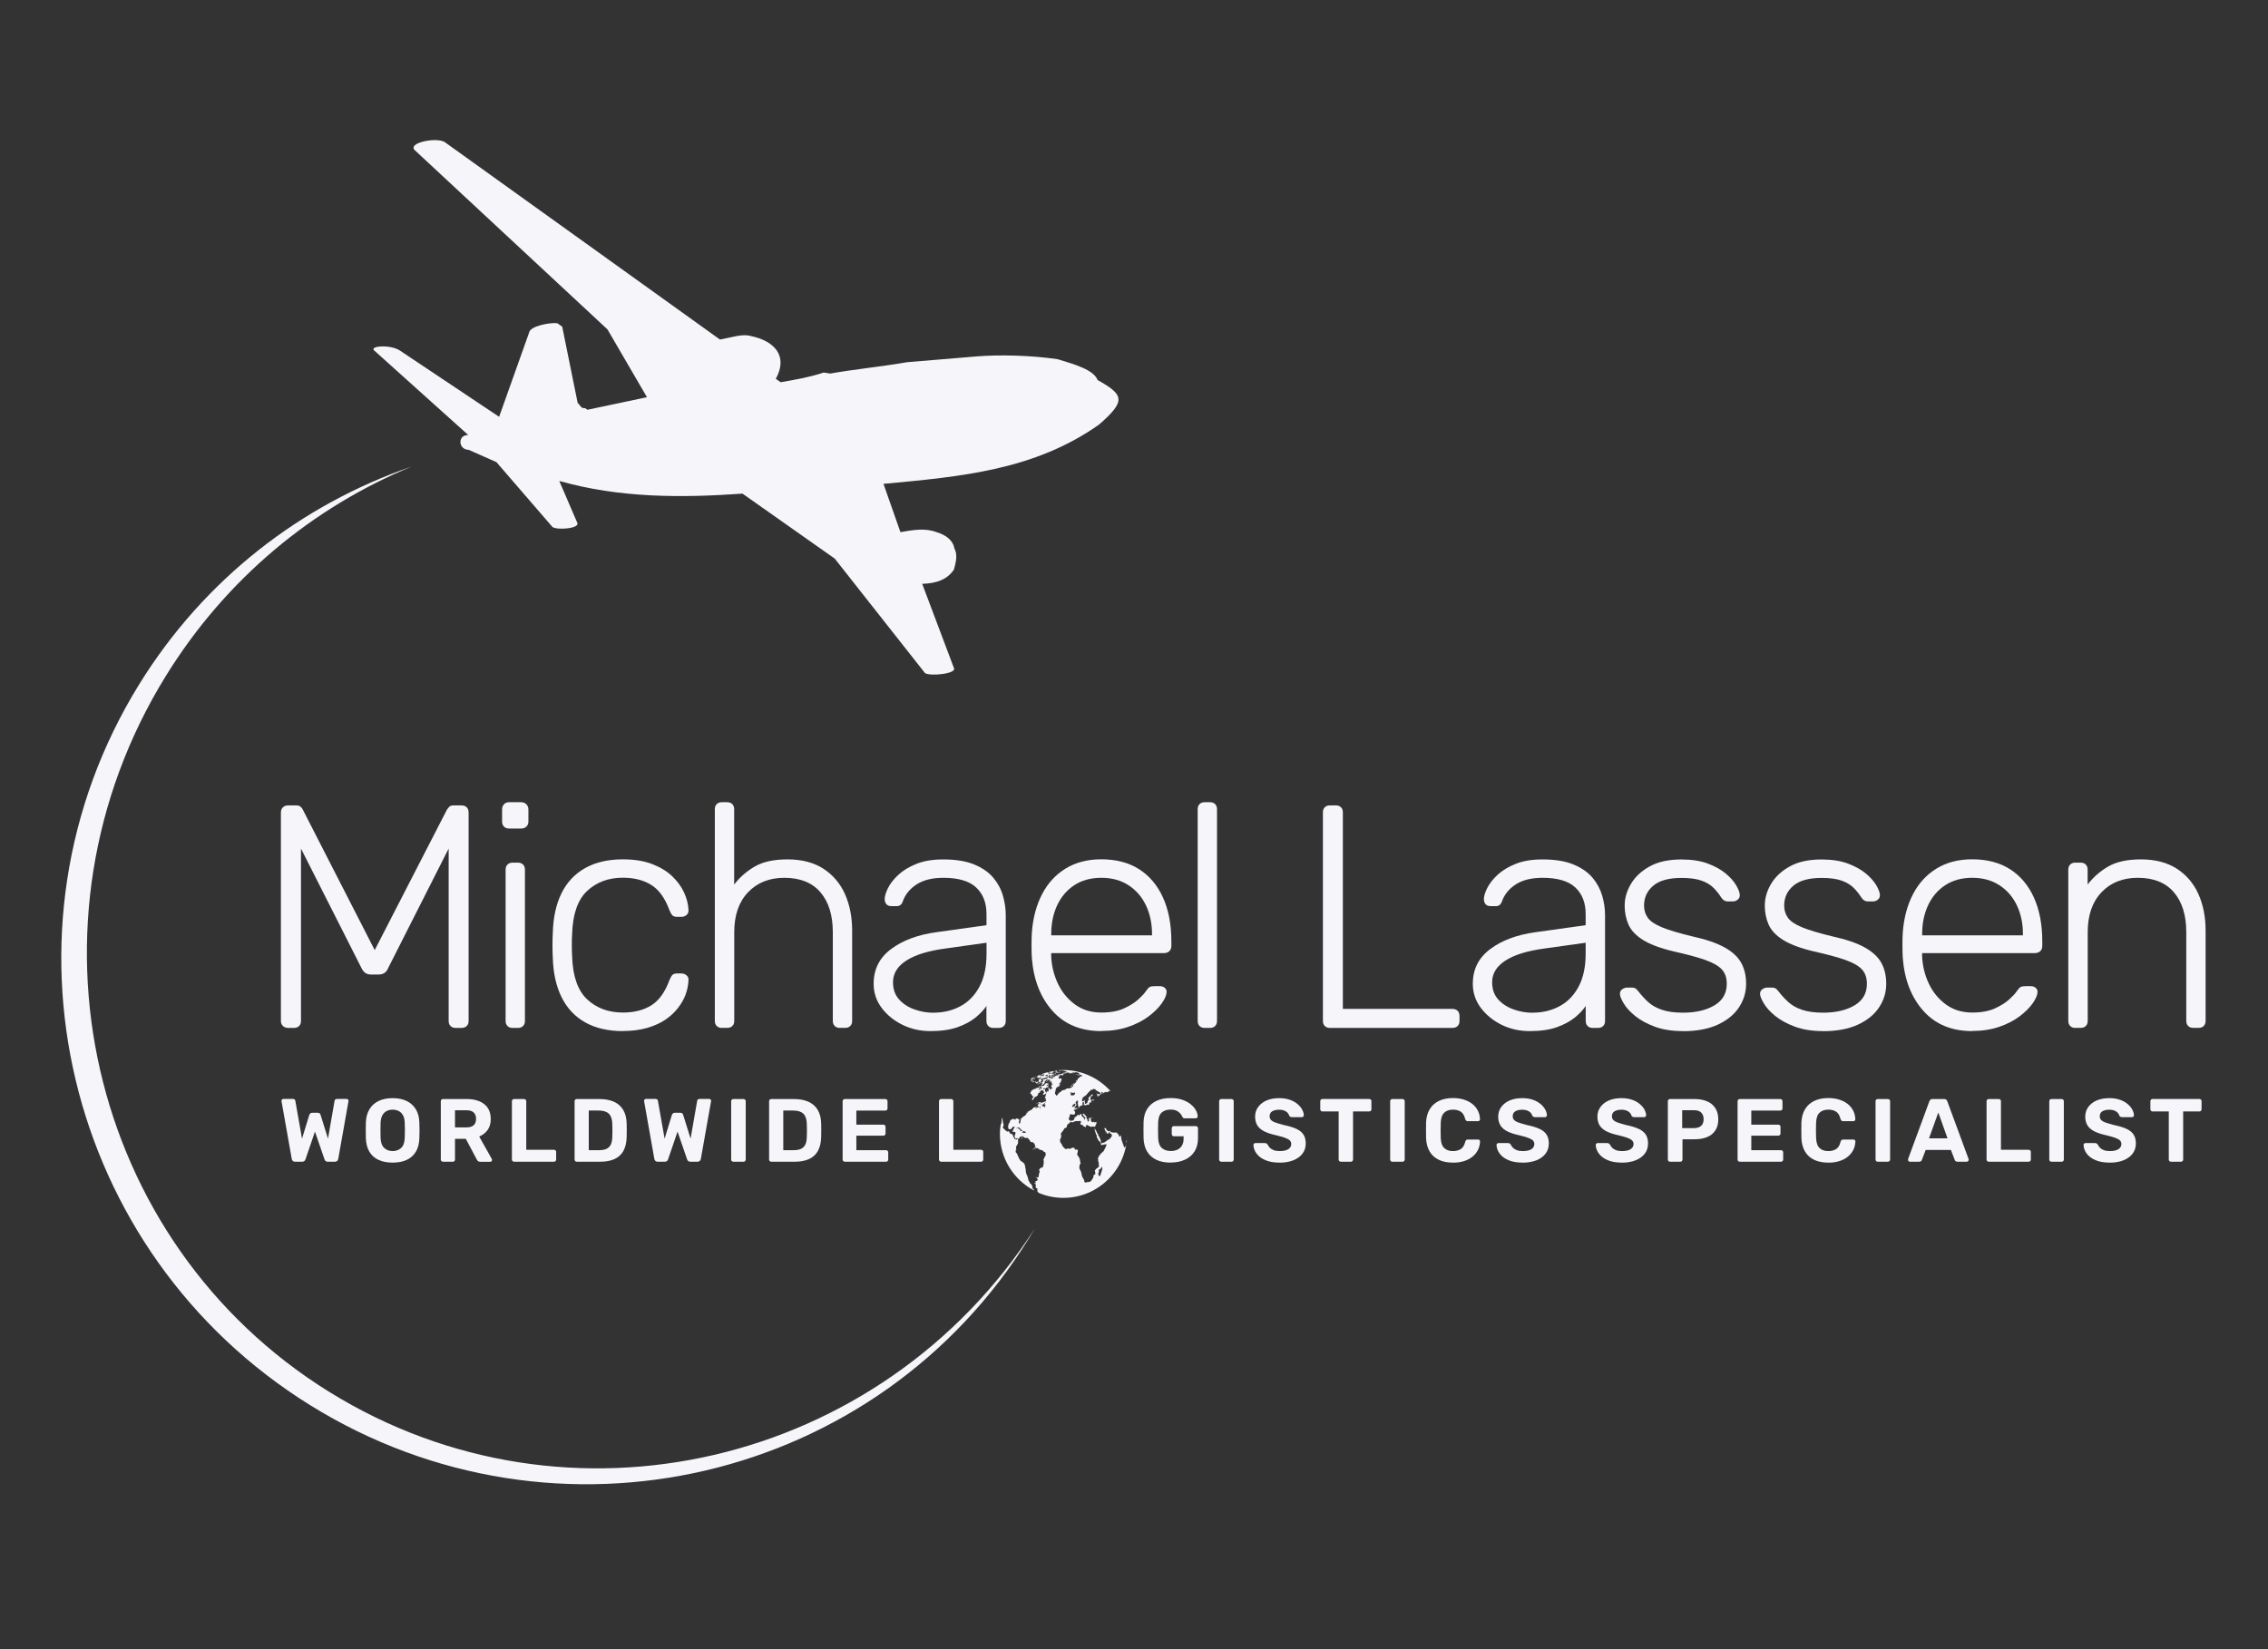 <?xml version="1.0" encoding="UTF-8"?>
<svg id="Billeder" xmlns="http://www.w3.org/2000/svg" viewBox="0 0 550 400">
  <rect x="0" y="0" width="550" height="400" fill="#333333" stroke="none"/>
  <defs>
    <style>
      .cls-1 {
        fill-rule: evenodd;
      }

      .cls-1, .cls-2 {
        fill: #f5f5fa;
      }
    </style>
  </defs>
  <path class="cls-1" d="M266.48,103.01c-15.63,11.03-33.43,12.6-52.23,14.35l4.11,11.71h0c3.01-.53,6.01-1.06,8.78.01,2.18.66,3.94,1.9,4.29,3.91.76,1.42.52,3.02-.12,5.2h0c-1.65,2.36-4.07,3.3-7.67,3.42l7.69,20.41c.76,1.42-5.84,2.06-7.02,1.23l-21.88-27.76-22.37-15.76c-14.79,1.04-29.76,1.08-44.43-3.07l4.35,10.11c.76,1.42-4.83,1.88-6.01,1.05l-13.59-15.74-6.72-2.97c-2.59-.06-2.71-3.67-.11-3.6l-22.66-20.37c-1.76-1.24,3.83-1.71,6.19-.05l23.96,16h0l7.28-20.45c.24-1.6,5.25-2.48,6.84-2.24q.59.41,1.18.83l3.75,18.51c.59.42.76,1.42,1.77,1.24l.59.41,14.44-3.05-9.58-16.45-46.85-43.58c-1.35-1.83,5.66-3.07,7.43-1.82l66.7,47.86c3.01-.53,5.43-1.47,7.61-.82h0c5.36,1.13,9.07,4.62,5.94,10.35l1.18.83c4.01-.7,7.01-1.23,10.43-2.35l1.59.24c6.01-1.06,12.61-1.7,18.63-2.75,5.6-.47,11.2-.93,16.8-1.4,5.6-.46,13.38-.27,19.74.68,4.36,1.31,8.72,2.61,9.66,5.04,6.3,3.56,7.06,4.98.34,10.82h0Z"/>
  <path class="cls-2" d="M79.83,337.59C21.24,301.22,3.48,223.51,40.17,164.03c14.65-23.76,35.78-41.01,59.6-50.85-26.55,9.15-50.2,27.16-66.09,52.92-36.69,59.48-18.09,137.71,41.55,174.73,59.63,37.02,137.72,18.81,174.41-40.68.45-.73.89-1.47,1.32-2.2-37.22,57.73-113.26,75.56-171.12,39.64Z"/>
  <g>
    <path class="cls-2" d="M69.89,249.32c-.51,0-.94-.15-1.27-.46-.33-.31-.5-.72-.5-1.23v-50.52c0-.57.16-1,.5-1.31.33-.31.76-.46,1.27-.46h1.92c.51,0,.9.13,1.15.39.25.26.41.46.46.62l17.45,34.09,17.53-34.09c.1-.15.27-.36.5-.62.23-.26.6-.39,1.12-.39h1.85c.56,0,1,.15,1.31.46.31.31.46.75.46,1.31v50.52c0,.52-.15.93-.46,1.23-.31.31-.74.46-1.31.46h-1.38c-.51,0-.92-.15-1.23-.46-.31-.31-.46-.72-.46-1.23v-41.81l-14.68,29c-.21.52-.5.9-.88,1.16-.38.26-.88.39-1.5.39h-1.69c-.62,0-1.1-.13-1.46-.39-.36-.26-.67-.64-.92-1.16l-14.68-29v41.81c0,.52-.15.93-.46,1.23-.31.31-.72.46-1.23.46h-1.38Z"/>
    <path class="cls-2" d="M123.45,200.96c-.51,0-.92-.15-1.23-.46-.31-.31-.46-.72-.46-1.23v-2.93c0-.51.15-.94.46-1.27.31-.33.72-.5,1.23-.5h2.92c.51,0,.93.17,1.27.5.33.34.5.76.5,1.27v2.93c0,.51-.17.93-.5,1.23-.33.31-.76.46-1.27.46h-2.92ZM124.3,249.32c-.51,0-.92-.15-1.23-.46-.31-.31-.46-.72-.46-1.23v-36.71c0-.51.15-.93.46-1.23s.72-.46,1.23-.46h1.31c.51,0,.92.15,1.23.46s.46.72.46,1.23v36.71c0,.52-.15.93-.46,1.23-.31.31-.72.46-1.23.46h-1.31Z"/>
    <path class="cls-2" d="M151.05,250.09c-3.59,0-6.64-.71-9.15-2.12-2.51-1.41-4.42-3.46-5.73-6.13-1.31-2.67-2.01-5.84-2.11-9.49-.05-.77-.08-1.8-.08-3.09s.03-2.31.08-3.09c.1-3.7.81-6.88,2.11-9.53,1.31-2.65,3.22-4.68,5.73-6.09,2.51-1.41,5.56-2.12,9.15-2.12,2.72,0,5.06.37,7.03,1.12,1.97.75,3.6,1.72,4.88,2.93,1.28,1.21,2.25,2.53,2.92,3.97.67,1.44,1.02,2.85,1.08,4.24.05.52-.1.93-.46,1.23-.36.31-.77.46-1.23.46h-1.08c-.51,0-.88-.12-1.12-.35-.23-.23-.47-.66-.73-1.27-1.08-2.93-2.55-4.97-4.42-6.13-1.87-1.16-4.16-1.74-6.88-1.74-3.49,0-6.37,1.07-8.65,3.2-2.28,2.13-3.5,5.62-3.65,10.45-.1,1.8-.1,3.6,0,5.4.15,4.83,1.37,8.32,3.65,10.45,2.28,2.13,5.16,3.2,8.65,3.2,2.72,0,5.01-.58,6.88-1.73,1.87-1.16,3.34-3.2,4.42-6.13.26-.62.5-1.04.73-1.27.23-.23.6-.35,1.12-.35h1.08c.46,0,.87.16,1.23.46.36.31.51.72.46,1.23-.05,1.13-.28,2.26-.69,3.4-.41,1.13-1.04,2.24-1.88,3.32-.85,1.08-1.88,2.03-3.11,2.85-1.23.82-2.7,1.48-4.42,1.97-1.72.49-3.65.73-5.8.73Z"/>
    <path class="cls-2" d="M175.04,249.32c-.51,0-.92-.15-1.23-.46-.31-.31-.46-.72-.46-1.23v-51.37c0-.51.15-.93.46-1.23s.72-.46,1.23-.46h1.31c.51,0,.92.15,1.23.46.31.31.46.72.46,1.23v18.28c1.38-1.8,3.06-3.26,5.04-4.4,1.97-1.13,4.6-1.7,7.88-1.7,3.49,0,6.39.76,8.73,2.27,2.33,1.52,4.07,3.58,5.23,6.17,1.15,2.6,1.73,5.54,1.73,8.83v21.91c0,.52-.15.93-.46,1.23-.31.31-.72.46-1.23.46h-1.31c-.51,0-.92-.15-1.23-.46-.31-.31-.46-.72-.46-1.23v-21.52c0-4.11-1-7.34-3-9.68-2-2.34-4.92-3.51-8.76-3.51-3.64,0-6.57,1.17-8.8,3.51-2.23,2.34-3.34,5.57-3.34,9.68v21.52c0,.52-.15.93-.46,1.23-.31.31-.72.46-1.23.46h-1.31Z"/>
    <path class="cls-2" d="M225.63,250.09c-2.46,0-4.73-.51-6.81-1.54-2.07-1.03-3.76-2.4-5.04-4.13-1.28-1.72-1.92-3.67-1.92-5.82,0-3.5,1.41-6.3,4.23-8.41s6.48-3.47,10.99-4.09l12.15-1.7v-2.7c0-2.73-.83-4.87-2.5-6.44-1.67-1.57-4.32-2.35-7.96-2.35-2.67,0-4.82.53-6.46,1.58-1.64,1.06-2.77,2.43-3.38,4.13-.26.77-.74,1.16-1.46,1.16h-1.23c-.62,0-1.05-.17-1.31-.5-.26-.33-.39-.73-.39-1.19,0-.72.27-1.62.81-2.7.54-1.08,1.37-2.15,2.5-3.2,1.13-1.05,2.59-1.94,4.38-2.66,1.79-.72,3.97-1.08,6.53-1.08,3.02,0,5.52.41,7.5,1.23,1.97.82,3.51,1.89,4.61,3.2,1.1,1.31,1.88,2.76,2.34,4.36.46,1.59.69,3.16.69,4.7v25.69c0,.52-.15.93-.46,1.23-.31.31-.72.46-1.23.46h-1.31c-.51,0-.92-.15-1.23-.46-.31-.31-.46-.72-.46-1.23v-3.63c-.62.93-1.49,1.85-2.61,2.78-1.13.92-2.58,1.71-4.35,2.35-1.77.64-3.99.96-6.65.96ZM226.4,245.62c2.36,0,4.51-.51,6.46-1.54,1.95-1.03,3.5-2.61,4.65-4.74,1.15-2.13,1.73-4.82,1.73-8.06v-2.62l-9.92,1.39c-4.2.56-7.38,1.54-9.53,2.93-2.15,1.39-3.23,3.14-3.23,5.25,0,1.7.49,3.09,1.46,4.17.97,1.08,2.22,1.89,3.73,2.43,1.51.54,3.06.81,4.65.81Z"/>
    <path class="cls-2" d="M267.07,250.09c-4.97,0-8.92-1.63-11.84-4.9-2.92-3.27-4.59-7.55-5-12.84-.05-.77-.08-1.8-.08-3.09s.03-2.31.08-3.09c.26-3.5,1.08-6.58,2.46-9.26,1.38-2.67,3.29-4.75,5.73-6.25,2.43-1.49,5.32-2.24,8.65-2.24,3.59,0,6.64.8,9.15,2.39,2.51,1.6,4.45,3.89,5.8,6.86,1.36,2.98,2.04,6.53,2.04,10.65v1.16c0,.51-.17.92-.5,1.23-.33.31-.76.46-1.27.46h-27.37v.77c.1,2.31.64,4.51,1.61,6.59.97,2.08,2.36,3.78,4.15,5.09,1.79,1.31,3.92,1.97,6.38,1.97,2.2,0,4.04-.33,5.5-1,1.46-.67,2.63-1.4,3.5-2.2.87-.8,1.43-1.4,1.69-1.81.46-.67.82-1.07,1.08-1.2.26-.13.67-.19,1.23-.19h1.23c.46,0,.86.14,1.19.42.33.28.47.65.42,1.12-.05.72-.45,1.61-1.19,2.66-.74,1.05-1.8,2.09-3.15,3.12-1.36,1.03-3.01,1.88-4.96,2.55-1.95.67-4.13,1-6.53,1ZM254.92,226.87h24.45v-.31c0-2.57-.49-4.89-1.46-6.94-.97-2.06-2.38-3.69-4.23-4.9-1.85-1.21-4.05-1.81-6.61-1.81s-4.76.61-6.57,1.81-3.2,2.84-4.15,4.9c-.95,2.06-1.42,4.37-1.42,6.94v.31Z"/>
    <path class="cls-2" d="M292.13,249.32c-.51,0-.92-.15-1.23-.46-.31-.31-.46-.72-.46-1.23v-51.37c0-.51.15-.93.46-1.23.31-.31.72-.46,1.23-.46h1.31c.51,0,.92.15,1.23.46.31.31.46.72.46,1.23v51.37c0,.52-.15.93-.46,1.23-.31.31-.72.46-1.23.46h-1.31Z"/>
    <path class="cls-2" d="M322.5,249.32c-.51,0-.92-.15-1.23-.46-.31-.31-.46-.72-.46-1.23v-50.6c0-.51.15-.93.46-1.23.31-.31.72-.46,1.23-.46h1.46c.51,0,.92.15,1.23.46.31.31.46.72.46,1.23v47.67h26.52c.56,0,1,.16,1.31.46.31.31.46.75.46,1.31v1.16c0,.52-.15.93-.46,1.23-.31.31-.74.46-1.31.46h-29.68Z"/>
    <path class="cls-2" d="M370.93,250.09c-2.46,0-4.73-.51-6.81-1.54-2.07-1.03-3.75-2.4-5.04-4.13-1.28-1.72-1.92-3.67-1.92-5.82,0-3.5,1.41-6.3,4.23-8.41,2.82-2.11,6.48-3.47,10.99-4.09l12.15-1.7v-2.7c0-2.73-.83-4.87-2.5-6.44-1.67-1.57-4.32-2.35-7.96-2.35-2.67,0-4.82.53-6.46,1.58-1.64,1.06-2.77,2.43-3.38,4.13-.26.77-.74,1.16-1.46,1.16h-1.23c-.62,0-1.05-.17-1.31-.5-.26-.33-.38-.73-.38-1.19,0-.72.27-1.62.81-2.7.54-1.08,1.37-2.15,2.5-3.2,1.13-1.05,2.59-1.94,4.38-2.66,1.8-.72,3.97-1.08,6.54-1.08,3.02,0,5.52.41,7.5,1.23,1.97.82,3.51,1.89,4.61,3.2,1.1,1.31,1.88,2.76,2.35,4.36.46,1.59.69,3.16.69,4.7v25.69c0,.52-.15.93-.46,1.23-.31.31-.72.46-1.23.46h-1.31c-.51,0-.92-.15-1.23-.46-.31-.31-.46-.72-.46-1.23v-3.63c-.62.93-1.49,1.85-2.61,2.78-1.13.92-2.58,1.71-4.35,2.35-1.77.64-3.99.96-6.65.96ZM371.69,245.62c2.36,0,4.51-.51,6.46-1.54,1.95-1.03,3.5-2.61,4.65-4.74,1.15-2.13,1.73-4.82,1.73-8.06v-2.62l-9.92,1.39c-4.21.56-7.38,1.54-9.53,2.93-2.15,1.39-3.23,3.14-3.23,5.25,0,1.7.49,3.09,1.46,4.17.97,1.08,2.22,1.89,3.73,2.43,1.51.54,3.06.81,4.65.81Z"/>
    <path class="cls-2" d="M408.15,250.09c-2.67,0-4.96-.36-6.88-1.08-1.92-.72-3.5-1.58-4.73-2.58-1.23-1-2.14-1.99-2.73-2.97-.59-.97-.91-1.72-.96-2.24-.05-.57.13-.99.54-1.27.41-.28.79-.42,1.15-.42h1.15c.31,0,.58.05.81.15.23.1.53.39.88.85.67.87,1.44,1.71,2.31,2.51.87.8,1.99,1.43,3.34,1.89,1.36.46,3.06.69,5.11.69,3.08,0,5.61-.59,7.61-1.77,2-1.18,3-2.93,3-5.24,0-1.44-.4-2.6-1.19-3.47-.79-.87-2.14-1.64-4.04-2.31-1.9-.67-4.46-1.36-7.69-2.08-3.23-.77-5.7-1.7-7.42-2.78-1.72-1.08-2.89-2.33-3.5-3.74-.62-1.41-.92-2.94-.92-4.59,0-1.8.51-3.56,1.54-5.28,1.03-1.72,2.55-3.14,4.57-4.24,2.02-1.11,4.57-1.66,7.65-1.66,2.51,0,4.65.34,6.42,1,1.77.67,3.22,1.48,4.35,2.43,1.13.95,1.96,1.89,2.5,2.82.54.92.83,1.67.88,2.24.05.51-.1.93-.46,1.23-.36.31-.77.46-1.23.46h-1.15c-.41,0-.74-.09-1-.27s-.49-.42-.69-.73c-.51-.82-1.13-1.59-1.85-2.31-.72-.72-1.68-1.3-2.88-1.73-1.21-.44-2.83-.66-4.88-.66-3.08,0-5.36.63-6.84,1.89-1.49,1.26-2.23,2.87-2.23,4.82,0,1.13.31,2.12.92,2.97.62.85,1.77,1.62,3.46,2.31,1.69.69,4.15,1.42,7.38,2.2,3.28.72,5.87,1.61,7.76,2.66,1.9,1.05,3.24,2.3,4.04,3.74.79,1.44,1.19,3.14,1.19,5.09,0,2.06-.58,3.96-1.73,5.71-1.15,1.75-2.87,3.15-5.15,4.2-2.28,1.05-5.09,1.58-8.42,1.58Z"/>
    <path class="cls-2" d="M442.13,250.09c-2.67,0-4.96-.36-6.88-1.08-1.92-.72-3.5-1.58-4.73-2.58-1.23-1-2.14-1.99-2.73-2.97-.59-.97-.91-1.72-.96-2.24-.05-.57.13-.99.54-1.27.41-.28.79-.42,1.15-.42h1.15c.31,0,.58.05.81.15.23.1.53.39.88.85.67.87,1.44,1.71,2.31,2.51.87.8,1.99,1.43,3.34,1.89,1.36.46,3.06.69,5.11.69,3.08,0,5.61-.59,7.61-1.77,2-1.18,3-2.93,3-5.24,0-1.44-.4-2.6-1.19-3.47-.79-.87-2.14-1.64-4.04-2.31-1.9-.67-4.46-1.36-7.69-2.08-3.23-.77-5.7-1.7-7.42-2.78-1.72-1.08-2.89-2.33-3.5-3.74-.62-1.41-.92-2.94-.92-4.59,0-1.8.51-3.56,1.54-5.28,1.03-1.72,2.55-3.14,4.57-4.24,2.02-1.11,4.57-1.66,7.65-1.66,2.51,0,4.65.34,6.42,1,1.77.67,3.22,1.48,4.35,2.43,1.13.95,1.96,1.89,2.5,2.82.54.92.83,1.67.88,2.24.05.51-.1.93-.46,1.23-.36.31-.77.46-1.23.46h-1.15c-.41,0-.74-.09-1-.27s-.49-.42-.69-.73c-.51-.82-1.13-1.59-1.85-2.31-.72-.72-1.68-1.3-2.88-1.73-1.21-.44-2.83-.66-4.88-.66-3.08,0-5.36.63-6.84,1.89-1.49,1.26-2.23,2.87-2.23,4.82,0,1.13.31,2.12.92,2.97.62.85,1.77,1.62,3.46,2.31,1.69.69,4.15,1.42,7.38,2.2,3.28.72,5.87,1.61,7.76,2.66,1.9,1.05,3.24,2.3,4.04,3.74.79,1.44,1.19,3.14,1.19,5.09,0,2.06-.58,3.96-1.73,5.71s-2.87,3.15-5.15,4.2c-2.28,1.05-5.09,1.58-8.42,1.58Z"/>
    <path class="cls-2" d="M478.27,250.09c-4.97,0-8.92-1.63-11.84-4.9-2.92-3.27-4.59-7.55-5-12.84-.05-.77-.08-1.8-.08-3.09s.02-2.31.08-3.09c.26-3.5,1.08-6.58,2.46-9.26,1.38-2.67,3.29-4.75,5.73-6.25,2.43-1.49,5.32-2.24,8.65-2.24,3.59,0,6.64.8,9.15,2.39,2.51,1.6,4.45,3.89,5.8,6.86,1.36,2.98,2.04,6.53,2.04,10.65v1.16c0,.51-.17.92-.5,1.23-.34.31-.76.46-1.27.46h-27.37v.77c.1,2.31.64,4.51,1.61,6.59.97,2.08,2.36,3.78,4.15,5.09,1.79,1.31,3.92,1.97,6.38,1.97,2.2,0,4.04-.33,5.5-1,1.46-.67,2.63-1.4,3.5-2.2.87-.8,1.44-1.4,1.69-1.81.46-.67.82-1.07,1.08-1.2.26-.13.67-.19,1.23-.19h1.23c.46,0,.86.14,1.19.42.33.28.48.65.42,1.12-.05.72-.45,1.61-1.19,2.66-.74,1.05-1.8,2.09-3.15,3.12-1.36,1.03-3.01,1.88-4.96,2.55-1.95.67-4.13,1-6.54,1ZM466.12,226.87h24.45v-.31c0-2.57-.49-4.89-1.46-6.94-.97-2.06-2.38-3.69-4.23-4.9-1.85-1.21-4.05-1.81-6.61-1.81s-4.75.61-6.57,1.81c-1.82,1.21-3.2,2.84-4.15,4.9-.95,2.06-1.42,4.37-1.42,6.94v.31Z"/>
    <path class="cls-2" d="M503.26,249.32c-.51,0-.92-.15-1.23-.46-.31-.31-.46-.72-.46-1.23v-36.71c0-.51.15-.93.46-1.23.31-.31.72-.46,1.23-.46h1.31c.51,0,.92.15,1.23.46.31.31.46.72.46,1.23v3.62c1.38-1.8,3.06-3.26,5.04-4.4,1.97-1.13,4.6-1.7,7.88-1.7,3.48,0,6.39.76,8.73,2.27,2.33,1.52,4.07,3.58,5.23,6.17,1.15,2.6,1.73,5.54,1.73,8.83v21.91c0,.52-.16.93-.46,1.23-.31.31-.72.46-1.23.46h-1.31c-.51,0-.92-.15-1.23-.46-.31-.31-.46-.72-.46-1.23v-21.52c0-4.11-1-7.34-3-9.68-2-2.34-4.92-3.51-8.76-3.51-3.64,0-6.58,1.17-8.8,3.51-2.23,2.34-3.34,5.57-3.34,9.68v21.52c0,.52-.15.93-.46,1.23-.31.31-.72.46-1.23.46h-1.31Z"/>
  </g>
  <g>
    <path class="cls-2" d="M249.97,261.74s0,.01,0,.02c.02.03.05.05.08.07.02.02.04.03.06.05.02.01.03.03.05.03,0,0,.02,0,.03,0,0,0,0,0,.01,0,0,0,.02.01.03.02.04.04.06.14.03.19,0,.01-.01.02-.02.03-.02.03-.08-.01-.1-.03-.04-.02,0,.02-.01.02-.04,0-.02-.02-.04-.03-.01,0-.04,0-.05,0-.01,0-.01.03-.03.04-.01,0-.03,0-.03.01-.01.01,0,.03.01.04.03.03.08.07.13.08.08.02.32-.03.37.02.02.02.08.12.01.12,0,.03.07.13-.02.11,0,0,0,.03,0,.03,0,0,0,0-.02,0,0,0-.07-.01-.04.02.01.02.05,0,.06,0,.03-.01.09-.05.08-.09.11,0-.05-.09.26-.14.06,0,.08-.05.14-.05.04,0,.14.02.13-.04-.04,0-.08.01-.12.01-.02,0-.03-.02-.05-.01-.02,0-.01.03-.03.03-.02,0-.04-.01-.07-.02-.01,0-.03,0-.04,0-.01,0-.02,0-.03.01-.01,0-.04,0-.04-.03,0-.01.02-.02.03-.03-.02,0-.05,0-.08-.02-.2-.05-.28,0-.3-.08-.02-.08.11-.14.02-.19-.06-.04-.11-.16-.05-.22.07-.08.09-.05.32-.02.06,0,.03.06.15.06.04,0,.22.07.23.01,0-.03-.12-.14-.17-.15-.04,0-.08.04-.13,0-.11-.08-.07-.04-.13-.06,0-.04-.08-.07-.04-.12.03-.03.03,0,.22-.04.02,0,.23.07.2,0-.03-.06-.16-.03-.22-.05-.03,0-.05-.03-.02-.05.02-.01.06,0,.03-.03-.01-.01-.04,0-.05-.01,0,0,0,0,0,0-.26.14-.51.29-.76.45Z"/>
    <path class="cls-2" d="M256.44,259.57s-.05,0-.08,0c.02,0,.03.02.05.02.02,0,.02-.01.03-.02Z"/>
    <path class="cls-2" d="M250.81,288.77s-.02,0-.03-.01c0,0,0,0-.01,0,0,0,0,0,0-.01-.01-.03-.02-.05-.02-.08,0-.03,0-.08-.03-.09-.02,0-.06,0-.08-.02-.02-.02-.01-.04.01-.05,0,0,.1.03.06-.06-.03-.06-.15.05-.18-.06,0-.04.03-.06-.03-.12-.04-.04-.2.01-.21-.01-.02-.02.02-.02.02-.03,0-.02-.02-.02-.02-.04,0-.04.05-.02.04-.1-.03,0-.06,0-.07-.04,0-.05.05-.03.08-.02.06,0,.13.16.13.04-.03,0-.04,0-.05-.02,0-.02.02-.04.02-.05,0,0-.03,0-.04,0-.01,0-.03-.01-.03-.03,0-.02.01-.04.01-.06,0-.02-.02-.02-.03-.04-.01-.03.02-.04.03-.06.03-.04.03-.11-.02-.13-.03-.01-.06,0-.08-.02,0,0-.01-.03-.02-.04-.06-.1-.02-.06-.04-.11,0-.02-.04-.04-.05-.06,0-.02,0-.03-.01-.05,0-.02-.02-.03-.01-.05,0,0,0-.01,0-.01,0-.02-.02-.02-.03-.03-.02,0-.05-.04-.03-.05.02,0,.1.01,0-.07-.06-.05,0-.04-.03-.06,0-.01-.04-.01-.05,0-.02,0-.02.03-.04.04-.03.01-.08-.05-.09-.05-.02-.02-.04-.02-.06-.04,0-.01-.01-.03-.02-.04,0,0-.02,0-.02-.02,0-.02,0-.05-.01-.07,0-.02-.02-.03-.04-.05-.15-.19.02-.13-.05-.27-.02-.04-.09-.05-.12-.08-.03-.03-.04-.08-.07-.12-.03-.04-.11-.12-.11-.22,0-.02,0-.04,0-.05,0-.02,0-.04,0-.06-.01-.05-.03-.09-.03-.14-.03-.19-.06,0-.07-.29,0-.06-.07-.09-.08-.14-.04-.23-.01-.21-.04-.26-.02-.05-.07-.08-.08-.13-.03-.14.01-.03-.11-.19-.05-.07-.07-.33-.11-.39-.01-.02-.02,0-.04-.06-.01-.05,0-.13,0-.16-.01-.04-.03-.09-.04-.13,0-.03-.03-.07-.03-.1,0-.04.01-.08.02-.13,0-.16-.06-.29-.07-.54,0-.05-.06-.11-.06-.17,0-.05.03-.08.02-.13,0-.05-.04-.08-.04-.13,0-.16-.07-.24-.09-.31,0-.03,0-.06,0-.09,0-.02,0-.05,0-.08,0-.02,0-.05-.01-.06,0,0-.01-.01-.02-.02,0,0-.01-.02-.01-.02-.01-.02-.02-.04-.03-.06-.01-.03-.02-.07-.05-.1,0,0-.4-.43-.48-.45-.14-.03-.04-.03-.3-.2-.02-.02-.05-.02-.07-.04-.02-.02-.03-.04-.05-.06-.03-.02-.06-.03-.08-.06,0,0-.19-.28-.2-.31-.01-.03,0-.06-.02-.09-.01-.02-.06-.06-.15-.21-.03-.05,0-.11-.05-.15-.03-.04-.04-.09-.07-.14-.09-.15-.02-.09-.08-.23-.02-.04-.05-.04-.11-.2-.06-.18-.22-.52-.38-.6-.03-.02-.06.02-.05-.09,0-.03.02-.05.02-.07,0-.02-.04,0-.02-.1,0-.06-.09-.1,0-.25.03-.06.06-.11.11-.16.04-.04.08-.05.1-.11,0-.02.02-.07-.02-.07,0,0-.01,0-.02,0-.01,0-.01.02-.02.03,0,0-.02.01-.03.02-.02,0-.05,0-.06-.02-.02-.04,0-.1,0-.14,0-.03,0-.06,0-.09,0-.03,0-.06,0-.09,0-.03.03-.07.04-.1.01-.03.02-.07.03-.1,0-.03.02-.06.02-.08,0-.01,0-.03,0-.04,0-.03-.08-.06.03-.17.02-.02.05-.02.08-.03.12-.05-.03-.14.09-.14.01-.05-.05-.09,0-.14.04-.04.11,0,.14-.06.02-.05,0-.12.04-.16.01-.02.05-.01.05-.04,0-.03-.04-.05-.04-.08-.02-.21.07-.67.05-.74-.02-.06-.13.05-.09-.18,0-.03,0-.06-.03-.08-.01,0-.03,0-.04-.01-.01,0-.01-.03-.01-.04,0,0,0-.02,0-.02-.01-.02-.04,0-.05.01-.02,0-.03,0-.04.01-.02.02-.02.07-.09.11-.02,0-.04,0-.06.01,0,.03.02.04.02.07-.02.07-.17.08-.2.01,0,0,0-.12-.16-.11-.09,0-.16-.06-.16-.13,0-.08-.08-.11-.08-.19,0-.04.04-.12-.04-.14-.13-.03.02.07-.04.11-.02.01-.12-.08-.11-.18,0-.04.03-.04.02-.06-.04-.09.05,0-.03-.15,0,0-.14-.25-.14-.26-.1-.14,0-.11-.01-.17,0-.04-.04-.03-.06-.02-.01,0-.03.01-.04.01-.02,0-.02-.02-.04,0-.03.02-.1-.03-.06-.06-.02-.01-.04,0-.06,0-.02,0-.03-.02-.05-.03-.02,0-.03,0-.04-.01-.02-.02.02-.02-.04-.03-.05-.01-.11.01-.16-.02-.22-.13-.1-.18-.12-.21-.03-.06-.09-.11-.13-.17-.02-.03-.05-.06-.06-.09-.02-.03,0-.08-.04-.09-.03,0-.04,0-.06-.03,0,0-.02-.03-.03-.03-.03,0,0,.04-.02.05-.01.01-.06.01-.07.03-.29.17-.44-.16-.57-.2-.01,0-.03,0-.04,0-.03,0-.02-.04-.03-.06-.02-.04-.08-.06-.12-.08-.07-.05-.05-.16-.1-.17-.37-.13-.16-.19-.26-.24-.2-.11-.11-.14-.15-.25-.01-.03-.02-.11,0-.15.01-.03.1,0,.1-.06-.09.01.06-.17.06-.19,0,0-.01,0-.01,0-.07-.22.11-.15.01-.3-.03-.05-.07-.24-.08-.29,0-.04-.06-.13-.06-.15,0-.02.02-.01.02-.06,0-.06-.07-.04-.07-.1,0-.1.05-.07-.06-.07,0-.16.07-.11.08-.19,0-.04-.03-.05-.04-.09,0-.03,0-.06,0-.08-.02-.03-.02,0-.04-.1,0-.02,0-.08.03-.07,0-.04-.13-.03-.08-.63-.06.21-.11.41-.16.62,0,0,0,0,0,0,0,.03,0,.06,0,.09.01.07-.03.06-.03.09.02,0,.06.08.03.13-.08.14,0,.18-.04.3-.04.14-.11.17.02.26.02.02.05.12.05.14,0,.01-.13.18-.15.06-.02-.17,0-.11-.05-.13-.02-.01-.02-.03-.02-.04-.14.85-.24,1.72-.24,2.61,0,5.98,3.38,11.17,8.33,13.76,0,0,0,0,0,0Z"/>
    <path class="cls-2" d="M256.59,259.58s.15-.02.16.03c0,.02-.01.05,0,.07.02.03.02-.01.03-.03.01-.03.03-.03.05-.01.02.01.03.05.05.06,0,0,.01-.07.01-.08.02-.06.08.02.1-.06,0,0,0,0,0-.01-.17.01-.34.01-.5.03,0,.01.02.03.02.05.03,0,.04-.02.07-.03Z"/>
    <path class="cls-2" d="M273.33,276.62s-.09.05-.14.07c-.16.05.05.62-.02.72-.04.05-.08.24-.07.26.04.17.07.19-.07.19,0,0-.02.07-.08.1-.06.02.08.07.06.1-.02.03-.13.07-.15.07-.04,0-.01.1-.13.2-.08,0-.15-.09-.15-.18,0-.02-.08-.09-.09-.17-.02-.29-.09-.21-.09-.38,0-.11-.08-.02-.14-.28-.09-.41-.06-.3-.16-.48-.04-.16-.01-.1-.11-.27,0-.29-.07-.3-.03-.38.02-.05-.06-.08-.07-.1-.01-.02,0-.23,0-.23-.05-.21.04-.13-.02-.28-.07-.05.08-.16-.05-.13v-.1c-.14-.08-.02.23-.12.24-.08.01-.11.09-.11.09-.06,0-.09-.01-.14-.06-.06-.06-.17-.15-.19-.24,0-.03.01-.07.04-.08.02-.01.04-.01.07-.03.02-.01.04-.04.03-.06,0-.03-.04-.04-.06-.03-.02,0-.05.02-.07.02-.05,0-.1-.06-.11-.11-.02-.07-.06-.05-.11-.07-.04-.02-.06-.06-.08-.1-.06-.12-.1-.29-.26-.25-.04.01-.08.04-.12.04-.02,0-.05,0-.07-.01-.2-.05-.41.06-.61-.01-.02,0-.05-.02-.08-.02-.02,0-.03,0-.05,0-.04,0-.08-.03-.12-.03-.02,0-.04,0-.05,0,0,0-.01,0-.02,0-.02,0-.04-.02-.05-.02-.03,0-.06,0-.08,0-.05,0-.13-.07-.16-.11-.03-.04-.04-.09-.06-.14-.04-.12-.11-.11-.2-.05-.03.02-.06.04-.07.05.04-.02.07-.04-.07.07-.15-.05-.1-.02-.2-.11-.18-.09-.15-.06-.15-.14-.11-.07-.07-.06-.16-.07-.26-.41-.09-.27-.25-.5-.04.01-.02.02-.1-.04-.07-.05-.14.02-.17.09-.05.09-.04.16,0,.25.08.16.19.31.26.48.02.04-.02.13-.02.18,0,.05.05.21.1.15.04-.04-.01-.26.1-.26.05,0,.08.15.08.19,0,.05-.02.11-.04.16.07.12,0,.09.34.11.06,0,.11-.04.15-.09.03-.05.07-.1.1-.15.03-.04.15-.25.2-.13.01.03,0,.06,0,.09,0,.03-.02.06-.02.09,0,.07.04.09.09.13,0,0,.1.13.1.13-.02.02.11.02.11.02.07,0,.09-.01.12.07,0,0,0,0,0,.01.03.07.08.13.1.2.03.16-.05.34-.15.48-.04.07-.09.13-.13.18,0,0,.06.02-.08.06s-.06.21-.15.23c-.09.02-.17,0-.18.08-.03.19-.09.05-.32.15-.02,0-.18.09-.17.12,0,.02.08.07-.06.12-.13.05-.39.18-.46.29-.12.16-.54.12-.71.26-.03.02-.05.04-.09.05,0,0-.02,0-.03,0-.02,0-.02,0-.03-.02-.02-.02-.05-.02-.07-.04-.01-.02-.01-.05-.01-.07,0-.01,0-.02,0-.03,0-.03,0-.06.01-.09.03-.12-.1-.05-.11-.58,0-.03,0-.05-.02-.07,0,0-.02,0-.02-.02,0,0,0-.02,0-.03,0-.01-.02-.02-.03-.03-.02-.02,0-.04-.01-.06,0-.02,0-.04-.02-.05-.02-.05-.05-.1-.09-.15-.12-.15-.05-.27-.07-.3-.02-.03-.06-.05-.09-.07-.04-.03-.08-.05-.11-.08,0,0,0,0,0-.01-.03-.04-.05-.1-.06-.15-.02-.04-.03-.09-.05-.13-.03-.09-.04-.18-.06-.26,0-.02-.01-.05-.03-.06,0,0-.01,0-.02-.01,0,0-.01-.01-.02-.02,0-.01-.01-.03-.01-.04,0,0,0-.02,0-.02,0-.08-.08-.07-.13-.07-.02,0-.05,0-.06-.02,0-.01,0-.02,0-.03,0,0,0-.02,0-.03,0,0,.02-.02.02-.03,0-.09.02-.05-.05-.2-.3-.56-.27-.54-.33-.52-.07.02.03-.21.04-.23,0,0,0-.01,0-.02,0,0-.02-.01-.02-.01,0,0-.01,0-.02,0-.02,0-.03.06-.03.08-.01.04-.02.09-.02.13,0,.01,0,.02,0,.03,0,.01,0,.02,0,.03,0,0,0,.02,0,.02,0,0,0,.02,0,.03-.02.02-.05-.03-.06-.04,0,0-.03-.03-.03-.04,0-.01-.02-.02-.03-.03-.03-.04-.06-.08-.06-.13,0-.02,0-.04-.01-.06,0-.02-.01-.03-.02-.05-.01-.03-.04-.08-.06-.04-.01.02,0,.04,0,.06,0,.03,0,.07.02.1.02.05.04.1.07.14.01.02.05.03.05.04,0,.03,0,.06,0,.09.02.05.06.08.06.13,0,.03,0,.06.01.09.02.04.04.07.06.11,0,.02,0,.04.01.06,0,.02,0,.04.01.06,0,.03.02.06.03.09.01.04.03.08.05.11.01.02.02.03.04.05,0,0,.02.01.02.02,0,0,0,.02,0,.03,0,.03-.01.06-.02.08,0,.01,0,.03,0,.05,0,.01,0,.03.01.04,0,.02,0,.04.01.06,0,.02.03.03.05.05.02.01.04.02.06.04.01,0,.02.02.03.03.01,0,.02.02.02.03,0,.01.01.03.01.04,0,.03.02.06.02.09,0,.02,0,.06.03.07.05.05-.04.05,0,.09.07.07-.11.36.15.51.19.11.05.28.3.62.08.11.08,0,.22.14.13.14-.04.04.13.17.03.03.08.06.09.1,0,0,0,.02,0,.03,0,.01,0,.02,0,.04,0,.03.03.05.05.07.01.02.03.03.04.05.1.12-.07.19.02.25.03.02.05.05.06.09.02.12.15.15.24.1.02-.01.05-.03.07-.04.03,0,.06-.01.09,0,.02,0,.04,0,.06,0,.02,0,.04,0,.06,0,.01,0,.03-.02.04-.03.03-.02.05-.05.09-.05.56,0,.42-.13.57-.13.08,0,.04.09.04.15,0,.04,0,.07,0,.11,0,.03,0,.06,0,.08,0,.01-.01.02-.02.03-.03.05-.04.12-.05.18-.01.06-.04.12-.07.16-.24.33-.38.93-.64,1.14-.03.03-.07.05-.1.08-.11.09-.22.18-.32.28-.07.07-.14.14-.2.21-.04.05-.08.1-.11.15-.01.02-.02.04-.03.05,0,0,0,.01-.01.02-.01.02-.02.05-.04.06-.01.01-.02.02-.02.03,0,.01-.02.02-.03.03-.03.02-.06.02-.08.05,0,0,0,.01-.01.02,0,.01,0,.03,0,.04-.01.03-.04.04-.07.05-.01,0-.03,0-.04.02-.02.01-.03.04-.03.07,0,.03,0,.05,0,.08,0,.04,0,.09-.02.12-.02.03-.04.06-.06.09-.02.04-.04.07-.06.11-.01.03-.01.06-.04.09-.04.04-.05.07,0,.11.04.04.09.15.09.17s-.06.06-.01.15c.05.09-.1.05-.04.14.13.18.05.29.12.37.02.02.04.06.05.09.02.04.02.07,0,.11,0,.02,0,.04,0,.05,0,.04.01.08.01.12,0,.05,0,.1-.01.15,0,.02-.01.04,0,.06,0,.02,0,.04,0,.07,0,.02,0,.06.01.08.02.02,0,.2.06.2.01,0,.03,0,.03.02,0,0,0,.02,0,.02,0,.01,0,.01,0,.02,0,.02-.02.05-.03.05-.02.01-.04,0-.06,0-.02,0-.02.02-.04.04-.01.02-.02.03-.03.05-.02.03-.04.05-.06.08-.03.04-.06.07-.1.1-.05.04-.11.06-.17.09-.04.02-.07.04-.1.06-.05.03-.1.08-.13.12-.05.06-.09.13-.14.19-.02.02-.04.05-.07.07-.02.01-.03.02-.05.04-.01,0-.02.01-.03.02-.01.01-.02.03-.04.04-.02.01-.01.03-.02.05,0,.01,0,.02-.01.03,0,.04.03.07.05.09.01.01.01.05.02.06,0,.02,0,.04.01.06,0,.03,0,.07,0,.1,0,.02,0,.05,0,.07,0,0,0,.03,0,.03.02,0,.03-.04.05-.02.01,0,.02.04.02.05,0,.03-.01.05-.01.07,0,.02,0,.05,0,.07,0,.01-.02.01-.02.03,0,.02,0,.04,0,.06,0,.01,0,.03,0,.04,0,0,0,0,.01.01,0,0,.01,0,.02,0,.03.02,0,.08,0,.1-.01.03-.04.06-.07.08-.02.01-.04.01-.05.02-.05.03.02.03-.21.11-.04.01-.09.05-.11.1,0,.01-.02.03,0,.05,0,0,0,.01.02.01,0,0,.03,0,.03,0,.02.02.01.06,0,.09,0,.02-.01.05-.03.06-.02.03-.05.04-.07.06-.05.08.13.21-.14.47-.03.02-.01.04-.03.07-.19.36-.24.35-.28.4-.02.03-.03.07-.06.1-.11.09-.07.07-.11.12-.03.04-.1.06-.14.09-.04.03-.07.08-.13.08-.03,0-.06-.03-.08-.02-.05.01.02.07-.09.05-.02,0-.03-.01-.05,0-.04.02-.09.03-.13.02-.03-.01-.07-.08-.11-.03-.01.02,0,.05-.03.05-.04.02-.11-.08-.17,0-.04.06-.04.04-.14.04-.15,0-.08.02-.14.05-.03.01-.11,0-.12,0-.02,0-.03-.06-.08-.07-.02,0-.04,0-.05-.02,0,0,0-.01-.01-.02,0,0-.01,0-.02,0-.02-.01-.05-.02-.05-.05,0-.02.02-.05,0-.07-.01-.01-.03-.01-.04-.03,0-.01,0-.03,0-.04,0-.04-.06-.03,0-.09.03-.03.02-.11,0-.14-.06-.08-.04-.11-.07-.15-.03-.05-.05-.03-.1-.13-.12-.2-.07-.23-.15-.34-.38-.46-.25-.78-.32-.89-.17-.29.12-.14-.25-.76-.04-.07-.01-.12-.04-.16,0,0-.26-.4-.26-.49,0-.12.05-.19,0-.32-.04-.11.03-.09.04-.15,0-.03,0-.05,0-.08,0-.03.02-.05.02-.08,0-.05-.01-.12,0-.17.01-.03.02-.04.03-.07.01-.12.04-.07.07-.11.13-.2.17-.12.15-.26-.01-.14-.16-.52-.16-.52-.03-.07.05-.05.05-.14,0-.18-.07-.16-.09-.26,0-.04,0-.08-.03-.12-.02-.02-.07-.06-.06-.09.01-.04.2,0,.02-.05-.08-.02-.02-.12-.07-.15-.01,0-.03-.01-.04-.03-.02-.02,0-.06-.01-.09-.02-.04-.05-.04-.09-.1-.03-.05-.03-.06-.07-.1,0,0-.02-.02-.03-.03,0-.02.01-.01.02-.02.01-.02-.04-.04-.05-.05-.02-.02-.02-.04-.05-.06-.02-.01-.05,0-.06-.03,0-.01-.01-.02,0-.03,0,0,.01-.01.01-.02,0-.02-.03-.03-.04-.04-.02-.02-.03-.04-.03-.07,0,0,0-.02,0-.03,0-.01-.02,0-.03-.02,0,0,0-.02,0-.03,0,0,.02.01.02,0,.03-.02-.03-.07-.04-.08-.01,0-.02-.02-.02-.03,0-.02,0-.03-.01-.05-.01-.01-.06-.02,0-.05.05-.03.08.02.08-.11,0-.02.01-.15.02-.16,0,0,.08-.04.04-.08-.08-.07.04-.12.06-.25,0-.06.01-.16-.01-.2-.06-.1-.02-.05-.03-.11-.02-.07-.07,0-.11-.02-.02-.01-.01-.07-.02-.09,0-.01-.01-.02-.03-.02,0,0-.02,0-.03,0,0,0,0,0-.01-.01,0,0-.02,0-.03,0-.01,0-.02.01-.04.02-.01,0-.03,0-.04.01-.02,0-.05.01-.07,0,0,0-.01-.01-.03-.01-.02,0-.04.03-.07.03-.34.03-.1-.06-.31-.34-.02-.03.02-.05-.06-.1-.05-.04-.4-.03-.45-.02-.18.02-.08.07-.28.12-.13.04-.06.06-.24.1-.05.01-.11.12-.16.06-.08-.1-.23-.08-.38-.08-.43.02-.16.07-.49.13-.19.04-.44-.37-.5-.36-.08.01-.07-.06-.08-.08,0-.02-.02-.01-.04-.02-.05-.03.04-.04-.04-.09-.21-.14-.07-.16-.18-.19-.04,0-.03-.02-.04-.06,0-.02-.02-.03-.03-.05-.04-.07.03-.09-.05-.22-.03-.06,0-.1-.08-.15-.09-.05-.07,0-.11-.12-.04-.1-.06-.02-.09-.2-.02-.09-.04-.03-.1-.08-.05-.04-.03-.05-.05-.09,0,0-.02-.01-.03-.02-.02-.03-.02-.15,0-.14,0-.05,0-.1.02-.15,0-.01,0-.02,0-.04,0,0,.01-.02.01-.03,0-.01-.01-.01-.02-.02,0,0,0-.01-.01-.02,0-.03,0-.05-.03-.07-.09-.08.05-.16.06-.18.36-.73.2-.67.2-.8,0-.08.09-.1.03-.23-.02-.06-.03-.08-.09-.11-.07-.03.01-.1.02-.17,0-.04,0-.14.11-.22.12-.09.04-.21.32-.42.18-.14.07-.28.28-.41.04-.02.05-.06.07-.1,0-.03.02-.05.03-.08,0-.02.02-.03.03-.05.01-.02.02-.03.02-.04,0-.02.02-.03.03-.04.01-.01-.01,0,.2-.06.13-.04.19-.15.3-.22.16-.1.07-.24.07-.33,0-.25.15-.21.19-.29.18-.36.38-.2.52-.46.02-.04.04-.07.06-.11,0-.02.01-.04.02-.06.01-.02,0-.04.03-.05.02-.02.06-.03.09-.02.03.02.05.06.07.08.08.09.16.02.2.03.02,0,.03.01.04.02.02,0,.04-.02.06,0,0,0,.01.02.02.02,0,0,.02,0,.02.01.02,0,.04,0,.06,0,.04,0,.09-.02.13-.04.69-.42,1.07-.22,1.09-.22.02,0,.03-.03.05-.04.01,0,.03,0,.04-.01.02-.01.03-.04.09,0,.09.07.06-.03.12,0,.02,0,.04.03.06.04.09.02.25-.13.3-.09.02.02.03.05.04.08,0,.03.03.04.05.03,0,0,.12-.16.09,0-.02.12-.19.1-.06.26.08.09-.03.14-.06.22-.01.04-.03.02-.06.04-.02.01-.04.04-.05.06-.06.09.06.08.07.09,0,0,.02.03.02.03.01,0,.02,0,.03,0,.03.02,0,.05.02.07,0,.01.04,0,.06,0,.06.01.05.09.19.09.1,0,.22.04.29.12.04.06-.01.17.09.22.02,0,.27,0,.38.14.03.04.04.11.1.1.06,0,.09-.04.13-.09.08-.11-.02-.13.03-.31.02-.06.31-.21.48-.08.08.06-.02.1.16.15.05.01.11-.04.14.02,0,0,.02.04.03.05,0,0,.02,0,.03.02,0,0,0,.02,0,.02.01.04.06.01.09.01.08,0,.08.04.14.05.11,0,.08.01.23.07.01,0,.02,0,.04,0,.02.01.05.06.09.02.02-.02.02-.05.04-.07.02-.02.05,0,.08-.01.04,0,.02-.07.13-.04.03,0,.06.01.1.01.02,0,.04,0,.06,0,.02.02.01.04.04.05.03,0,.05,0,.08,0,.02.01.02.05.03.05.02,0,.07-.02.09-.03.02,0,.04-.02.06-.02.03,0,.04,0,.06-.03.01-.02.03-.03.04-.05.04-.05.05-.13.07-.18.01-.04.03-.08.03-.12,0-.02,0-.03.01-.05.01-.02.02-.02.04-.04,0,0,.01-.01.02-.02.02-.03.04-.05.05-.08.03-.04.08-.12.08-.17-.01-.13-.05-.11,0-.25,0-.02.01-.03.01-.06,0-.03.02-.05.03-.08,0-.02.02-.06-.02-.05-.01,0-.02.02-.02.03-.01.03-.02.04-.05.04-.06,0-.03-.04-.06-.06-.09-.04-.11.11-.2.13-.1.03-.19.03-.21-.08-.01-.08-.18-.13-.22-.07-.02.04-.02.13-.07.13-.03,0-.03-.04-.06-.04-.06,0-.06.07-.16-.03-.04-.04-.09-.07-.15-.07-.02,0-.03,0-.05,0-.02,0-.03-.02-.01-.03.01,0,.03-.01.04-.01.01,0,.07,0,.07-.03,0-.03-.06-.01-.07,0-.01,0-.04,0-.05,0-.02-.01,0-.03-.01-.04,0-.01-.02,0-.03-.02-.02-.04,0-.08-.01-.13,0-.03-.06-.03-.08-.05-.03-.03,0-.06.01-.09.04-.04.04.04.06,0,0,0-.02-.05-.02-.08,0-.11.02-.1.01-.13-.01-.05-.1,0-.12-.07-.01-.07.06-.08.1-.1.02-.01.03-.03.05-.04.03-.02.06.01.08,0,.02,0,0-.03.04-.04.11-.02.07.08.22-.03.04-.03,0-.05-.03-.04-.12.03-.07-.04-.13-.03,0,0-.02.01-.03.02-.01,0-.02,0-.03,0-.02.01-.02.04-.04.05-.12.07-.12-.01-.13-.02-.02-.01-.04,0-.06,0-.02,0-.04-.02-.07-.03-.08-.04-.1.01-.16.01-.06,0-.16-.02-.07.07.05.05.02.1-.01.11-.03,0-.02-.07-.05-.01-.06.12-.09-.18-.15-.12-.09.09.14.29.02.3,0,0,.09.08.09.08.04.03.08,0,.08.08,0,.04-.02.02-.06.02-.07.01.04.04.01.1-.04.09-.1-.03-.12.03-.01.04.03.04.04.07,0,.02-.02.05-.04.04-.02,0-.02-.04-.04-.03-.03.02.02.11.02.14,0,.07-.05.06-.06,0,0-.01-.02.02-.02.02,0,.01,0,.02-.03.03-.02,0-.02-.04-.03-.05,0,0-.05-.08-.06-.07,0,0,0,.01,0,.01s-.01,0-.02,0c-.02,0,0-.04,0-.06,0-.13-.04-.1-.05-.15-.02-.1.15-.1.19-.09.02,0,.03.04.05.03,0-.02-.02-.03-.04-.04-.08-.05-.08-.02-.15-.02-.05,0-.11-.07-.09-.12.02-.06.01-.04-.02-.06-.07-.05-.06-.12-.06-.12,0,0-.02,0-.04-.03-.15-.24-.04-.11-.04-.34,0-.07-.01-.07-.03-.1-.02-.04-.04-.17-.1-.18,0,0-.09-.05-.09-.05-.05-.03.02-.05-.08-.12-.02-.02-.22-.07-.21-.2,0-.02.02-.04,0-.07-.01-.02-.03-.04-.04-.06-.02-.05.03-.09-.17-.03-.08.03-.11.04-.17-.07-.09-.17-.07.11-.05.16.02.06.07.11.1.15.03.05.03.11.05.17.01.05.11.18.14.2.03.02.14-.02.15.05.01.06-.12.05.11.18.06.03.11.07.16.13.01.02.05.06.04.08,0,.02-.03,0-.04.03,0,.01,0,.02,0,.03-.03.01-.05-.05-.06-.06-.07-.09-.16-.05-.18,0-.02.05.05.11.06.13.02.03,0,.12-.04.15-.06.04-.03.03-.05.06-.01.03-.04.03-.06.05-.02.02-.02.05-.04.07-.03.02-.05.02-.05-.02,0-.04.02-.03.04-.06.09-.15,0-.38,0-.39-.02-.02-.05,0-.07-.02-.02-.02-.02-.05-.04-.07-.01,0-.03-.01-.04-.02-.04-.04-.07-.09-.11-.13-.05-.05-.16-.1-.2-.18-.09-.17-.16-.08-.16-.41,0-.23-.42-.14-.34-.09.02.01,0,.02-.03.05-.02.02-.03.04-.05.03-.02,0-.04-.06-.06-.02-.01.02,0,.07,0,.09.03.07-.04.12-.08.11-.02-.01-.03-.04-.05-.05-.03-.02-.04.01-.07.01-.06,0-.07-.08-.09-.09-.01,0-.03.01-.05.02-.04,0-.04-.02-.08-.03-.17-.03-.12.22-.28.33-.06.04-.13.06-.2.09-.11.05-.09.1-.12.14-.05.05-.19.03-.24.15-.07.2.15.23-.02.33-.14.08-.1.22-.24.24-.05,0-.03.12-.16.14-.03,0-.23-.06-.3.01-.07.07-.08.03-.13.04-.04.02-.05.11-.11.03-.03-.05-.06-.07-.06-.14,0-.1-.08-.13-.15-.1-.03.01-.05.02-.08.01-.01,0-.02,0-.04,0-.02,0-.04.01-.05,0,0-.01,0-.05,0-.06,0-.02.03-.05.03-.07,0-.05-.03-.13.04-.13,0-.05-.03-.03-.05-.05,0,0,0-.02,0-.02-.03-.05-.16.03.02-.21.04-.05.07-.18.1-.21.07-.08.04-.2.07-.29.02-.07.06-.1.02-.16-.09-.14.14-.17.14-.18.04-.06.03-.11.19,0,.04.02.1,0,.24.01.06,0,.12.03.15.03.25.01.21,0,.23,0,0,0,.11.12.2-.04.01-.02.02-.05.03-.07.01-.03.04-.07.04-.11,0,0,0-.01,0-.02,0,0,0,0-.01,0-.01-.04.01-.04.03-.06.02-.02,0-.04.04-.06.03-.01.04,0,.03-.03-.03-.17.02-.1-.08-.28-.06-.12-.01-.07.02-.13.02-.04-.04-.02-.07-.03,0,0-.03-.04-.03-.04-.07,0-.04-.03-.06-.05-.01,0-.03,0-.04,0-.01,0-.02-.02-.03-.03-.03-.02-.05,0-.07-.04-.03-.06.02-.04.03-.06-.09-.12,0-.09.13-.12.03,0,.04-.04.07-.03.05.01,0,.07.08.05.06-.01.09,0,.12-.02.03-.03-.02-.17.06-.21.06-.03.16.12.21.05,0-.01,0-.02.01-.03.01,0,.19-.07.23-.11.03-.04.03-.17.12-.18.07,0,.11-.03.13-.05.05-.04.03.04.11,0,.08-.05,0-.05.1-.06,0-.04-.06-.07-.02-.11.02-.02.03,0,.05-.03.01-.02.01-.04.03-.05,0,0,.02,0,.03,0,.04-.03,0-.12.07-.12.02,0,.01,0,.02.02,0,0,0,0,.01.01.01,0,.02-.02.02-.03,0-.01.01-.03.03-.03.02-.01.05-.02.07-.03.02-.02.05-.03.08-.03.01,0,.04.02.05.01,0,0,0-.03.02-.04.01-.01.03-.02.04-.02.03-.01.07-.02.09,0,.02.02,0,.04.03.04.05,0,.04-.08.07-.09.07-.03.02-.05.05-.1.04-.06,0-.04-.01-.12-.02,0-.02.04-.05.03-.04-.02,0-.05.01-.08,0,0,0-.04.02-.04.01,0,.02.02.04.01,0,0,0-.01,0-.02,0-.02-.03-.03-.04-.05-.01-.02-.01-.05,0-.07,0,0,.01-.01.02-.02,0-.02-.03-.02.06-.17.02-.04-.01-.12.06-.12.07,0,0,.12.07.1.05-.02-.05-.17.12-.14.14.03.04.07.04.17.04,0,.14-.06.09.1-.02.06-.11,0-.13.04-.02.02,0,.06.02.07.05.04.02.04.01.09-.02.13.09.09.09.15,0,.03-.03.05-.06.05,0,.03-.03.07-.04.03,0-.02.02-.05,0-.08-.02-.04-.08.04-.08-.07-.02,0-.03-.05-.05-.03-.02.02,0,.03.02.03,0,.02,0,.05-.03.05,0,.04,0,.07.04.07.06,0,.03.02.04.03.01.01.04,0,.05.03.01.02,0,.04-.02.04,0,.03.04.03.06.02.03,0,.03-.03.06-.04.08-.02.03-.02.06-.04.12-.08.23.24.3.12.05-.09.09-.05.21-.08.04,0,.1-.08.13-.09.33-.14.17.05.26.07,0,0,.12,0,.13-.02.02-.04-.03-.04-.02-.08.01-.05.1,0,.1-.02,0-.03-.02-.02-.03-.03-.01-.01,0-.04.01-.05.01,0,.03,0,.04,0,.03,0,.06.01.05-.03-.06-.34.06-.33.09-.36.04-.04.04-.09.1-.09.02,0,.05,0,.07,0,.07.03.11.21.17.12.11-.18-.03-.22-.02-.32.01-.1-.05-.21.12-.21.13,0,.06,0,.12-.02.08-.04.17.03.19.04.2.06.12.03.18-.03.03-.03.06,0,.08-.01.02,0,.02-.04.06-.04.02,0,.17.02.1-.03-.03-.02-.12-.01-.14-.05-.01-.02,0-.05-.01-.07-.01,0-.04.02-.05.02,0,0-.02,0-.03,0-.03,0-.06,0-.1,0-.09.01-.17.04-.26.06-.02,0-.05,0-.08,0-.03,0-.04.03-.08.03-.01,0-.03,0-.04,0-.01,0-.02.02-.03.02-.01,0-.05,0-.04-.02,0-.02.03-.02.03-.04,0-.04-.04-.03-.05-.04-.02-.02-.02-.05-.05-.06-.12-.03-.11-.15-.08-.19.08-.11-.06-.33.14-.44.05-.03.01-.05.09-.1.04-.02.07-.05.09-.08.03-.05.08-.06.12-.09.04-.03.04-.11.11-.1.09.02.04-.03.04-.09-.02-.15-.12-.09-.24-.13-.03-.01-.03,0-.06.01-.04.02-.04,0-.05.04-.01.06-.05.02-.06.1,0,.09-.08,0-.05.08,0,.01.02.02.02.03.04.08-.07.09-.09.14-.03.07-.04.04-.07.05-.04.01-.04.03-.06.03-.19.03-.09.05-.16.08-.07.03-.03.03-.06.06-.01.01-.03,0-.04.02-.02.02,0,.06-.05.09-.07.05-.02.08-.04.13-.02.06-.05-.01-.07.14-.02.26.07.06.12.24.02.07.01.03.04.06.06.09-.06.14-.13.13-.03,0-.05-.02-.07-.04-.09-.04-.22.03-.08.04.04,0,.11.05.07.1-.03.03-.11.03-.11.08,0,.03,0,.05,0,.08,0,.03-.03.04-.04.06,0,.02,0,.05,0,.08,0,.02-.03.04-.04.07,0,.03,0,.05-.01.08-.07.09-.05.17-.15.17-.05,0-.12,0-.17.01-.06.03,0,.12-.06.14-.04.01-.09.01-.13,0-.04,0-.04-.05-.05-.09,0-.03,0-.05-.01-.08,0-.03,0-.05.01-.07.08-.09-.03-.15-.03-.18,0-.01,0-.03,0-.04,0-.03-.02-.05-.03-.07-.02-.07.03-.04-.01-.16-.02-.05.01-.07.02-.11.02-.05-.05-.05-.03-.12,0-.03.02-.04.02-.07,0-.01,0-.09-.03-.06,0,0,0,.06-.01.08-.1.2-.06.1-.16.17-.16.12-.18.16-.18.16-.19.08-.39-.17-.28-.24,0,0,.06-.03.06-.02,0-.1-.07-.04-.09-.07,0-.01,0-.06,0-.07.02,0,.04.02.07.01.03-.01,0-.03.02-.06,0-.01.06-.07.1-.08.11-.03.04-.06-.02-.01-.05.04-.15,0-.09-.05.02-.02.05,0,.05-.04,0,0-.06,0-.07,0-.01,0-.02-.03-.02-.05,0-.02.02-.03.04-.03.05,0,.1,0,.14,0,.03,0,.05,0,.08.02,0,0,0,0,.02,0,.01,0,.05-.03.02-.05-.07-.04-.2,0-.23-.01-.08-.04.03-.05.06-.07-.12-.13.12-.05.14-.05.01-.05-.05,0-.08-.03,0,0,0-.02,0-.02,0,0-.04-.03-.02-.04,0,0,.03,0,.04,0,.04,0,.03,0,.03-.04,0-.05.03,0,.06,0,.01,0,.03,0,.04,0,0,0,.02.02.02.03,0,0,0-.04,0-.05-.01-.02-.03,0-.04-.02-.05-.03.02-.05.05-.04.02,0,.06.06.09.02.02-.04-.06-.04-.03-.09,0,0,.04,0,.05,0,.02,0,.02.01.04,0,.01,0,.02,0,.03-.01,0,0,.02-.03.01-.05,0,0-.04,0-.04-.02,0-.04.02-.03.05-.03.07,0,.03-.03.08-.03.05.01-.03.06.15.03.09-.01.24-.15.14-.11-.05.02-.13.16-.18.08-.03-.05.06-.1.08-.12.03-.02.06-.04.09-.07.01,0,.03-.02.04-.03.01,0,.03-.02.04-.03,0-.02-.01-.03,0-.05.01-.02.04-.02.05-.03.01,0,.11,0,.11-.02,0,0-.02-.02-.02-.02,0,0,0-.02,0-.03,0-.02.02-.05.04-.06.02-.02.05-.03.07-.05.02-.02.02-.06.05-.07.01,0,.04,0,.04,0,.01-.04-.12,0,.02-.11,0,0,.16-.22.22-.26.02-.01.06,0,.07-.02,0,0,0-.03,0-.04.03-.03.03.04.08-.03.01-.02.03-.02.05-.04.02-.02,0-.04.01-.06.02-.03.09.01.15-.11.02-.04.03-.1.09-.09,0-.03-.02-.01-.03-.02,0,0-.01-.05,0-.06.02-.03.08.01.09-.02-.01-.01-.06-.03,0-.11.04,0,.07,0,.07.05,0,.02-.03.1,0,.1.03,0,0-.06.04-.06.03,0,.03.03.06.04.02,0,.04-.02.05-.03.01,0,.04-.03.05-.02.01,0,.02.04.04.03.01,0,0-.03,0-.04-.01-.01-.03-.01-.03-.04,0-.03.08-.02.08-.02.01,0,.02.03.04.02.02,0,0-.04.02-.04.01,0,.02.03.02.04-.03,0,0,.05.02.02.05-.07-.09-.08-.09-.12,0-.05.14-.05.14-.04.04.01-.03.11.04.09,0-.01,0-.02-.02-.02,0-.01,0-.03,0-.04.03,0,.03,0,.04.03.04-.08.02-.07.04-.08.03-.04.09,0,.11-.04,0-.01,0-.02.01-.03.03-.02.1.01.03.08-.02.02-.02.04-.03.06-.02.02-.04.02-.05.04,0,0-.01.03,0,.04,0,.01.02.01.03,0,.02-.03.03-.07.06-.1.02-.03.05-.05.09-.05,0,.02,0,.05,0,.07,0,0-.02.02-.02.03,0,0,0,.01,0,.01,0,0,0,0,.01,0,0-.01.02-.02.03-.03.01-.01.02-.02.03-.03.02-.02.01-.08.04-.09.03-.01.06,0,.07.03,0,.01,0,.03,0,.04,0,.01-.03.01-.03.03,0,.02.01.05.03.04.02,0,.01-.03.02-.05,0-.01.02-.01.03-.01.03,0,.05.01.08.03.04.02.08.05.11.09.02.05-.02.05-.05.06-.02,0-.03.03-.04.04-.02.01-.04-.01-.05-.02,0,0-.06-.03-.06-.02,0,.03.16.19.27.08.02-.02.06-.02.09,0,.02,0,.08.04.04.07-.02.02-.07-.03-.08.02-.02.08.22.08.26.1.21.1.26.21.38.27.06.04.25-.06.35.24.06.16-.34.39-.8.14,0,0-.01-.03-.02-.03-.02-.01-.05,0-.07,0-.07-.02-.19-.21-.07.02,0,.01.02,0,.03.02,0,0,0,.03,0,.04.04.06.14.05.15.13.02.09-.04.09-.02.19.07.28.03.14.18.25.09.07.12.1.18,0,.04-.06-.03-.06-.07-.08-.08-.03-.12-.14-.02-.17.09-.03.08.07.13.09.03.01.04-.02.06-.02,0,0,.19.07.18-.03,0-.05-.08-.06-.06-.12.01-.05.07-.07.11-.1.07-.05.16-.18.26-.14.03.01.06.06.1.06,0,0,0,0,0,0,0,0,0,0,0,0,.03-.03.02-.05.02-.09,0-.03,0-.06,0-.09,0-.03-.03-.03-.05-.03h0s0,0,0,0c0,0-.01,0-.02,0,0-.01,0-.02,0-.03h0s.03-.06.03-.07c.02-.05,0-.09-.01-.14-.02-.04-.07-.07-.05-.12.02-.05.07.01.08.04.05-.01.1-.02.15-.01.08.01.15.06.13.16,0,.02-.01.04-.02.04.03.07.07.13.1.2.03-.02.05-.08.06-.11,0-.02.02-.03.03-.04.01,0,.04-.02.04-.03,0-.01,0-.03,0-.04,0,0,0,0,0,0,.02-.01.04,0,.06,0,.02,0,.03,0,.05-.01.03-.01.06-.03.09-.05.03-.02.06-.04.1-.05.02,0,.05-.02.07-.02.01,0,.02,0,.03.01,0,0,0,.02.02.02,0,0,.02,0,.03,0-.02-.04-.06-.07-.01-.1.03-.02.1-.02.13-.02.02.02.02.06.01.09,0,.04,0,.07.05.05.01,0,.02-.01.03-.02.04-.04.08-.05.13-.05.02,0,.03,0,.05,0,.03,0,.07.01.09,0,.01-.01,0-.02,0-.03,0-.01.02-.02.04-.02.02,0,.04-.02.05-.04.01-.02,0-.04.03-.05.05-.03.09.02.1.06,0,.04-.02.06-.02.1,0,.04.05.01.06,0,.01,0,.03-.01.03-.03,0-.01,0-.02.01-.03.01-.01.04-.02.04-.04,0-.01,0-.03,0-.04,0-.03-.02-.06-.03-.08,0-.02,0-.04,0-.06,0,0,.01-.02.02-.02,0,0,0-.03,0-.03.03-.01.07,0,.1,0,.02,0,.04,0,.06.01.03.01.05.03.08.04.05.01.11,0,.19.02-2.83-3.14-6.91-5.12-11.46-5.12-.29,0-.57.03-.85.04,0,.03-.04.04,0,.11.04.07,0,.03-.01.05-.01.02,0,.04.02.05.06.03,0-.1.07-.1.05,0,.02.09.04.11.04.05.04-.1.04-.11,0-.02.08-.1.11-.06,0,.01,0,.03.01.04.05.02,0-.08.05-.06.05.01.12.14.13.04,0-.03,0-.05.04-.05.06,0,.06.04.06.09.03,0,.04-.05.07-.03.03.01,0,.06,0,.09.02.06,0-.03.07-.09.02-.02.11-.04.11.01.05,0,.08,0,.08.05,0,.08.02.08.04.01.02-.04.04-.04.1-.03.06.01,0,.06.05.09.01-.03.02-.04.05-.05.11-.02.1,0,.11.02.01.03.02.03.06.03,0,.03.06.02.08.02.07,0,.1.04-.02.06-.03,0-.06,0-.1,0,0,.03.05.05.07.05.04,0,0-.03.16-.04.01,0,.03,0,.04-.01,0,0,.02-.03.03-.03,0,0,.02.04.02.04.09-.05.03.12.03.12,0,.02.03.02.03.04.01.07-.13.11-.2.11-.07,0-.14,0-.21-.01-.01,0-.02,0-.04,0-.01,0-.02.03-.03.04-.02.01-.04,0-.05,0-.03,0-.06,0-.09-.01-.02,0-.05,0-.07-.01,0,0-.02,0-.03,0-.02,0-.03.02,0,.03.02,0,.04,0,.06,0,.03.01.04.03-.07.03-.35,0-.14.07.08.03.45-.09-.19.12-.3.14-.06,0-.11.04-.17.07,0,0-.02.02-.03,0-.02,0-.01-.05-.03-.05-.03,0-.02.04-.04.05-.02.01-.04,0-.06,0-.04-.01-.02.03-.03.04,0,0-.03,0-.04,0-.02,0-.01.05-.03.06-.01,0-.03,0-.04,0,0,0,0,.01,0,.02-.02.02-.12.02-.14-.01,0-.02,0-.04,0-.06,0-.01-.02-.02-.02-.03,0,0,0-.02-.01-.02,0,0-.03,0-.04,0,0,.01,0,.02,0,.03.01.03.03.06.02.09-.01.02-.04,0-.07,0-.03,0-.02.03-.04.03-.03,0-.04-.03-.07-.03-.03,0-.02.03-.05.02-.06,0-.04-.09-.11-.08,0,.05-.03,0-.07,0-.01.03.1.06.12.08.1.1-.09.02-.11,0-.07-.06-.06-.01-.09,0-.02,0-.1-.02-.08.03,0,0,.06,0,.07,0,.03,0,.06,0,.09.02.02.02.05,0,.08.03.06.06-.01.05-.02.05,0,0,0,.02-.01.02-.08.07-.07-.03-.14-.02,0,.04.08.07-.03.09-.02,0-.05.02-.07.01-.01,0,0-.03-.03-.04-.06-.01.03.07-.02.08,0,0-.02,0-.03,0-.01,0,0,.02,0,.03-.03.05-.07-.06-.12-.07-.13-.04-.08.11-.13.12-.01,0-.03,0-.04,0,0,0-.09.08-.09,0-.23.04-.15-.19-.21,0-.02,0-.04-.04-.06,0,0,.01,0,.05.02.05.03.03.13-.1.16,0,0,.03-.07.1,0,.07,0,0,.03,0,.03,0,0,.02-.01.02-.02.03-.04.03.01.03-.11.09-.03.02-.02,0-.04-.03-.02-.01-.06.03-.07.04,0,.01,0,.03,0,.05,0,.03-.04.03-.05.05-.06.07-.1,0-.04-.04.02-.01.06,0,.06-.03,0-.03-.02-.04-.05-.04-.03,0-.05.02-.08.03-.03.01-.06-.01-.04-.04.01-.02.04-.03.06-.04,0-.09-.13,0-.14,0-.08,0-.05-.07-.06-.09-.03-.02-.04.05-.09.03-.02,0-.02-.03-.04-.02.04.06-.04.05-.07.04-.1-.03-.03-.08-.07-.1-.02.01,0,.05-.03.05-.03,0-.03-.05-.06-.04,0,0-.05.07-.08-.02-.09.06-.18-.15-.1-.16.02,0,.03.03.06.03.03,0,.05-.02.07-.02.03,0,.05,0,.07,0,.22-.08.23.17.24-.14,0-.1.15-.08.18-.03.03.05-.04.1.01.15.1.11.05.01.1.02.03,0,.03.03.06.03.01-.03.25-.09.29-.17-.02-.01,0,0-.2.07-.17.07-.2-.01-.13-.02,0-.02-.03-.02-.05-.02,0-.06.1-.05.15-.09.03-.03.05-.01.08-.02.02,0,.05-.05.05-.07-.02,0-.04.02-.06.03-.11.05-.06,0-.09-.02-.03-.01-.09.07-.14.06-.01-.21.4-.17.43-.15.05.03.06.12.14.11,0-.13.02-.02.13-.03,0-.02.02-.03.03-.05-.16-.05-.3.14-.1-.27.1-.21.14-.11.17-.09.03.03.04,0,.09.03.08.05.05.12.05.18,0,.03.03.06.06.04.04-.02,0-.04,0-.06-.02-.03,0-.05,0-.08,0-.03-.04-.05-.03-.07.09-.02.13.01.17.01.12,0,.11-.04.17-.02.03,0,.07.03.1.04.01,0-.07-.07.05-.06.03,0,.07-.01.11,0,.02,0,.04.05.07.05.03,0,.02-.03,0-.04-.03-.04-.22-.01-.13-.08.04-.03.1-.04.13-.06.03-.02.02-.03.06-.03.04,0,.04-.03,0-.02-.06,0-.09.07-.14.05-.03,0-.03-.04-.06,0-.09.11-.7.17-.31.07,0-.02-.03,0-.06,0-.03,0-.02-.04-.06-.03-.04.02-.08.07-.13.05-.09-.03-.16-.09.04-.12.02,0,.24,0,.24,0,.01-.1-.34.02-.47.04-.06,0-.1-.08-.06-.1.04-.03.11,0,.16,0,.1,0,.2,0,.28-.05-.05-.02-.04.03-.32,0-.02,0-.03-.02-.05-.02-.02,0-.02,0-.03.01-.02.01-.07,0-.09-.02-.02-.03.04-.03.05-.03.07,0,.04,0,.07-.03.05-.06.25.06.17-.03-.02-.03-.05-.01-.08-.02-.03,0-.05-.04-.07-.04-.02,0-.02.02-.04.02-.04.01-.08-.02-.07-.06,0-.05.05-.02.08-.03.02,0,.02-.01.03-.02-.12.01-.24.04-.36.06.02,0,.02,0,.04.02,0,0,.01,0,.02,0,0,0,.01,0,.02,0,.05,0,.07.16.05.16-.03,0-.03.06-.11.11.07.09.09-.04.11.03.01.04-.02.04-.04.06,0,0-.02.07,0,.08.02.02.04-.12.1-.09.01,0,.02.05.01.07,0,.01-.03,0-.04.02,0,.01,0,.02,0,.03,0,.03-.12.05-.08.09.02.01.03.07.03.09-.02.08-.13.02-.19.04-.04.01-.06.03-.1.01,0,.05-.08.06-.11.06,0-.03.05,0,.05-.04-.11,0-.09.13-.16.08-.04-.03-.03.03-.06.05-.01.01-.03,0-.04.01-.01,0-.03.05-.04.02,0,0,0-.02,0-.03,0-.02,0-.03,0-.05-.02,0-.03.05-.04.06-.02.02-.02,0-.03-.01,0,0-.01-.02-.02-.03,0,0-.03-.02-.03-.01,0,0,0,0,0,.01,0,.01,0,.04,0,.04-.03,0-.19-.13-.11-.14.02,0,.04.02.06.02.01,0,.03-.01.02-.03,0-.01-.01,0-.02,0-.01,0-.02,0-.03-.01,0,0,0,0-.01,0,0,0,0,0,0-.01,0,0,0-.01.01-.01,0,0,.01,0,.02,0,0,0,0,0,0,0,0,0,0,0,0,0,0-.02-.03-.03-.03-.05,0-.02,0-.03.02-.03,0,0,.02,0,.03.01.02,0,.04.02.06.02.05.02.11.04.16.05.02,0,.05,0,.07,0,.03-.01,0-.04-.01-.04-.03,0-.13.01-.12-.05.02-.06.14.02.13-.06-.07,0-.04-.02-.07-.03-.02,0-.06,0-.07.01-.02.03.03.04-.06.04-.08,0-.03-.02-.06-.03-.03,0-.05.04-.06,0,0-.02,0-.05.03-.06.05-.02.1.05.09-.08,0-.11.06-.11.07-.06.01.03-.01.04.06.04.03,0,.11-.01.1-.04,0-.02-.08.03-.1-.03-.03-.13.06-.08.07-.05,0-.03.04-.06.07-.04.02.02-.01.09.13.02-.01-.03-.03-.01-.03-.05,0-.08.06-.1.11-.08.03.02.01.05.03.07.02.01.04,0,.06,0,.04,0,.05-.03.03-.07,0-.01,0-.02,0-.03,0,0,.02,0,.02,0-.51.07-1.01.15-1.5.27.02.03.02.07.03.1.01.06.06-.06.06.07.06-.01.06.08.06.12,0,.04-.02.03-.05.05-.07.03,0,.15-.13.15-.02,0-.06,0-.07-.01-.01-.02,0-.06,0-.07.01-.01.03,0,.04-.03,0-.02,0-.04-.03-.04,0,0-.01.01-.02,0-.02,0,.01-.03-.07-.04,0-.04-.06-.03-.09-.03-.03,0-.07-.04-.03-.07h-.01s.02-.06.06-.03c.03.02-.01.06.07.05,0-.08.01-.02.04-.07.03-.05,0-.04-.05-.04,0-.03.03-.04.03-.06,0,0,0-.02,0-.03-.25.06-.5.12-.75.19,0,0-.02.02-.03.01,0,0,0,0,0,0-.03,0-.07.02-.1.03-.02.03-.06.03-.1.03-.19.06-.38.14-.57.21h0s0,.08,0,.09c-.02.02-.04-.04-.05.05,0,.01,0,.03,0,.04,0,.01,0,.03,0,.04,0,.02.02.02.04.03,0,0,.02.01.03.02.02.01.05.02.07.02.02,0,.04,0,.06,0,.02,0,.03-.02.03-.04,0,0,0-.02,0-.02-.01-.03-.05-.04-.06-.07.03-.02.1,0,.14,0,0-.03-.01-.14.04-.13.07.01.02.07.15,0,.04-.02.12-.07.1.02-.01.06-.17.13-.17.17,0,.02.04.05.06.04.02,0,.04-.03.07-.03.03,0,.05.05.03.07,0,.01-.03.01-.04.02-.02,0-.03.02-.05.03-.05.03-.1.07-.15.1-.1.05-.22.03-.33,0-.01,0-.01-.03-.06-.01-.21.07-.14.01-.21.01-.05,0-.04.04-.22.01-.02,0-.06,0-.08,0-.03,0-.02-.05-.02-.07,0-.01,0-.03.01-.04.02-.02.07-.01.09-.02.18-.03.13.03.23.03.04,0,.1-.01.12-.06-.02,0-.06,0-.08,0-.03-.01-.02-.04-.06-.04-.09,0,0-.05,0-.06,0-.01-.01-.03-.02-.04-.02,0-.04.03-.06.04,0,0-.11.03-.17.02-.18.07-.35.14-.53.22,0,.04-.03.08-.04.11-.03.07-.03.09-.12.09-.12,0-.21,0-.29.02-.13.06-.26.12-.39.19.03,0,.07,0,.1,0,.05,0,.07-.1.19-.1.11,0,.66-.2.45.01-.01.01,0,.02-.02.03-.02,0-.1.02-.1.06.09,0,.05.03.08.01,0,0,.22-.17.21.02-.02,0-.05.01-.07.02-.05.03,0,.04.04.04.05,0,.12,0,.15-.05.02-.03,0-.11.05-.09.04.02.03.12.03.15,0,.12-.13.12-.15.14-.03.02,0,.04-.02.06,0,.01-.04.03-.04.05.01.07.13-.08.17-.1.11-.04.07-.15.21-.22.02-.01.04,0,.06-.02.02-.01.04-.04.06-.03.02,0,.02.03.04.04.02,0,.04,0,.06,0,.02.01.04.02.04,0,0-.02,0-.06.02-.07,0,0,.02,0,.02,0,.03,0,.06-.01.08-.01.03,0,.05.03.08.04.02,0,.05,0,.06.02,0,.03-.02.06-.04.07-.05.05-.11.1-.18.12-.01,0-.03,0-.05,0,0,0-.01,0-.02,0-.02-.01-.02,0-.03.02,0,0-.02,0-.03.01-.02.02-.01.05-.03.07,0,0-.07.01-.13.09-.04.05-.01.05-.1.13-.02.02-.06.03-.07.04-.01.02-.01.05-.02.07,0,.02-.02.04-.03.07,0,.02.11.13.05.19.02.02.07.03.03.07-.13.1-.11.04-.15.05-.08.02-.03-.03-.08-.02,0,.02-.02.04-.03.01-.03,0-.04.03-.08,0-.03-.02-.05-.12-.06,0,0,.03-.02.04-.04.06.02,0,.04-.03.06-.04.04,0,.12.01.07.07-.08.08-.12.03-.22.06-.08.02-.04.02-.09-.02-.03-.02-.05,0-.11-.04,0-.04-.07-.11,0-.12.05-.01.09.04.14.03,0-.08-.03-.04-.07-.05-.03,0-.09-.04-.09-.07.06-.03.02-.15-.03-.09-.03.03.01.05.02.07,0,.02,0,.02-.01.03,0,.03.02.06-.04.1-.02.01-.06.02-.09.03.05.01.08.04.06.1,0,.02-.05.06-.04.08,0,.02.09.04.09.03-.02.06.04.06.08.09.05.04.05.07.1.09.05.02.11.02.16.02.02,0,.06,0,.07-.03.01-.01.01-.03.03-.03.01,0,.03,0,.05,0,.01,0,.03,0,.03-.02.01-.02.01-.04.02-.06.01-.03.03,0,.05,0,.01,0,.01-.01.02-.02.01,0,.03,0,.04-.02,0-.03-.04-.07-.06-.07-.04,0-.07.02-.1.03-.03,0-.04,0-.03-.03.02-.05.12-.05.16-.05.03,0,.07,0,.1,0,.02,0,.05,0,.07-.02.02-.02,0-.03.04-.03.02,0,.05,0,.07,0,.02-.02,0-.07.05-.07.06-.01.04.1.1.12.02.08-.09,0-.07.08,0,.02.1.08,0,.07,0,.15,0,.03-.15.08-.02,0-.04.01-.05.02-.01,0-.02,0-.03,0,0,0-.02,0-.03,0-.03.01.02.04.03.06,0,0,0,.02,0,.02-.02.04-.09.03-.12.05-.01,0-.02.03-.03.03-.02.01-.08.02-.07.1.01,0,.03,0,.04,0,0,.01-.01.02-.02.03,0,0-.01.02-.02.03-.01.02-.04.02-.06.02,0,0-.06-.02-.06-.02-.01.04.03.06.06.06.05,0,.06-.02.09-.04.2-.1-.01-.04.1-.15.16-.15.34-.04.47-.21-.01,0-.05.01-.06,0-.01-.02.02-.04.03-.04.02,0,.05-.02.06-.03.02-.02.02-.04.05-.05.01,0,.03,0,.04,0,.04,0,.04.05.08.04.05-.01.03-.06,0-.09-.04-.03-.18-.09-.08-.23.03-.04.05-.07.1-.07.23,0-.06,0,.18-.14.03-.02.05,0,.08-.02.05-.02,0-.02.03-.05,0,0,0,0,0,0-.02,0-.04,0-.06,0-.03,0-.04.03-.07.02-.02,0-.04-.03-.07-.02-.02.04-.03.03-.07.05-.15.07-.06-.13-.05-.14,0-.01.03-.02.03-.02.02-.03-.02-.04-.03-.06-.09-.16.13-.37.13-.18,0,.08.04.1.11.08,0-.02.03-.07.05-.07.02,0,.03.03.06-.03.04.01.04-.01.04-.06,0,0-.02,0-.02-.01,0,0-.01-.01-.02-.02,0-.02,0-.06.03-.03.02.02.04.05.04,0,0-.06,0-.08.07-.08.03,0,.04,0,.05.02.03.08.04,0,.08.03,0,0,.02.03.02.03.01,0,.01-.03.01-.04,0,0,0,0,0-.01,0-.03.07-.03.1-.03.02,0,.04.01.06.02.13.03.04.06.02.1-.03.09-.07.02-.1.08-.03.07-.01.04-.08.04-.3.03,0,.03-.09.1-.01,0-.03,0-.05.01-.02.02,0,.02,0,.04.03.08-.05.06-.06.07-.03.02-.02.06-.06.07-.02,0-.02-.01-.04,0,0,0,0,.03-.01.04.04-.01.08.01.09,0,.01,0,0-.03,0-.03.02-.01.05-.01.07-.01.03,0,.03.03.05.05.02.02.02.03.02.06,0,.05-.02.11-.06.14-.05.03-.08.02-.1.16,0,.01-.02.02-.02.03,0,.01.03.02.02.03-.02.05-.04,0-.08.01-.06,0-.02.04-.05.06-.04.03-.16-.05-.14.05.03,0,.06-.01.08,0,0,0,0,0,.01.01.02.01.04.04.04.06,0,0,0,.01,0,.02-.01.01-.05,0-.06,0-.01,0-.04-.03-.05-.02-.01,0,0,.05,0,.06,0,.02,0,.05-.01.07-.01.03-.1.09-.06.12.07-.04.13-.08.19-.13.02-.02.11-.1.13-.04,0,.03,0,.08-.02.1-.03.03-.07.05-.1.08-.02.02-.03.04-.06.06-.03-.03-.13.05-.14.09,0,.03,0,.04,0,.07,0,.02-.02.03-.02.05,0,.03.04.02.05.02.02,0,.05-.01.07-.02.05-.01.1-.03.15-.05.08-.03.15-.07.22-.13.03-.02.05-.04.07-.06,0,0,.02-.02.03-.03.02,0,.04,0,.06,0,.02,0,.02-.01.03-.03,0-.01.03-.02.03-.03,0,0,0-.01,0-.02-.03-.1.08-.17.16-.18.01,0,.02,0,.04,0,0,0-.01-.01-.01-.02,0-.02.06-.05-.02-.08-.05-.01-.03.01-.04.02-.02,0-.03-.02-.05-.03-.02,0-.11.03-.09-.03.03,0,0-.02,0-.02,0-.04.03-.06.06-.08.02-.02.06-.06.09-.06.04,0,.06.07.11.07.04,0,.03-.04,0-.06-.03-.03-.1-.06-.1-.1,0-.05.06-.07.09-.09.02-.01.03-.04.04-.04.01,0,.03,0,.05,0,.01,0,.02-.02.02-.03,0-.01.02-.02.02-.03.02-.02.05-.04.08-.05.03-.01.04-.04.07-.06.03-.02.06-.02.09-.05.02-.02.04-.03.07-.04.07,0,.13-.05.19-.06.04-.01.09-.01.13-.01.04,0,.07,0,.11,0,.02,0,.05,0,.07,0,.01,0,.02,0,.03.01,0,.01.01.03,0,.04,0,.02-.02.01-.04.01-.04,0-.08,0-.11,0-.05.02-.03.04-.14.08-.05.02-.11.02-.13.07-.02.04-.04.09-.08.11-.2.1-.07.24-.13.27-.07-.05-.21-.01-.2.01,0,.02.05,0,.06,0,.03,0,.04.03.06.04.14.04.12-.1.13-.14.05-.17.14-.14.15-.1,0,.01,0,.04.01.05.03.03.02-.05.03-.06,0-.01,0-.02.01-.03,0,0,0,0,.01,0s.01,0,.02,0c.02-.02-.02-.04-.02-.05,0-.02.03-.04.04-.05.06-.04.12.05.15.02.03-.03-.1-.07-.05-.11.04-.03.08.08.14.07.01-.05-.11-.05-.04-.1.08-.05.1.03.15.02,0-.03,0-.05.03-.05.02,0,.14-.01.18,0,.09.02-.02.1-.02.13-.01.04.07.17-.11.17-.03,0-.14,0-.15.04,0,.04.11-.01.08.06-.01.03-.04,0-.06.02-.01,0-.03.04-.03.06.05,0,.05-.03.09-.04,0,0,.03,0,.03,0,.02,0,.01-.04.03-.06.03-.02.04.02.05.04.06-.01.01.19.07.12.02-.02,0-.07.01-.09.02-.02.04.01.05.02.04.03.03-.04.02-.06,0,0-.01-.04,0-.05.02-.03.11-.04.14-.03.03,0,.03.04.05.06.04.04.11,0,.1.08-.01.06-.19.02-.18.13.03,0,.03,0,.05-.02.01,0,.05-.02.06,0,0,.01,0,.02,0,.03,0,0-.02,0-.03,0-.01,0-.03,0-.03.01,0,0-.02.05-.01.05.02,0,.03-.02.04-.03.02,0,.06,0,.06.02,0,.03-.04.02-.05.05,0,0,0,.02,0,.03,0,.02-.03,0-.03.07.02,0,.13-.06.13-.07.02-.02.02-.05.06-.06.11-.03.11.16.02.13-.15-.04-.18.05-.16.07.05.03.04-.04.09-.03.01,0,.02.02.03.02.02,0,.03-.03.04-.04.06-.04.09.05.05.07,0,0-.24.02-.23.09.11,0,.16-.09.16,0,.02,0,.16-.15.15.08-.01,0-.04-.02-.06-.02-.24-.03-.24.05-.17.04.04,0,.08-.01.12,0,.02.06-.15.03-.13.09,0,.01.09,0,.1,0,.02,0,.04-.02.06-.03.02-.02.05-.04.08-.04,0,0,.01,0,.02,0,.02.02,0,.06,0,.08-.08.16-.04.03-.16.03-.04,0-.09,0-.11.04.03,0,.07.03.1.05.16.09.03.09,0,.06-.14-.11-.05,0-.06.02,0,0-.04,0-.04,0,.04.11-.2-.04-.16.04.02.03.04-.01.06.05.05,0,.1.01.14.04.02.08-.16-.01-.18.01-.03.04.06.04.06.05.02.04-.04.04-.03.09.01,0,.02-.02.04-.01.02,0,0,.02.01.03.02.04.03-.02.07,0,0,.02.02.01.03.01.05-.01.05.05.04.09,0,.04-.03.08-.07.09-.18.04.02.08.07.02.05-.06.06,0-.01.05-.02.01-.06.02-.06.04,0,.05.13,0,.13,0,.02-.01.03-.03.05,0,0,.02.02.07.01.09-.03.06-.1-.07-.09.07,0,.03-.09-.08-.11-.01-.02.04.02.02.03.03.01.01.02.05.02.07-.02,0-.05-.04-.08-.02,0,0,0,.03-.01.03-.01,0-.02,0-.03,0-.02,0-.03.04-.06.04-.08.02-.06-.11-.12.02-.04.09-.1.15-.14.08-.03-.06-.06-.01-.02-.1.01-.02,0-.07.02-.08.03-.02.16.02.18-.06-.03,0-.13.08-.18.03,0,0-.02-.06.02-.07.03,0,.05,0,.04-.05-.02,0-.03.01-.04.02-.1.07-.01-.08-.06-.07,0,0,0,0-.01,0-.01,0-.03-.02-.04-.01,0,0,0,0-.01,0,0,0,0,0-.01,0,0,0,0,.01,0,.02s0,.01,0,.02c-.01.03-.03-.01-.04-.01-.03,0,.02.17-.09.08-.01,0-.01-.03-.04-.02-.02.01,0,.03-.01.05,0,.03-.04.05-.06.07,0,0-.01.01,0,.02,0,0,.02,0,.02.01.02.02.02.08,0,.11-.01.02-.02.02-.01.05,0,.02.01.04.03.05.01,0,.03,0,.04,0,.01.01,0,.03,0,.05,0,.03-.01.03-.02.04-.02.02,0,.03,0,.05,0,.03-.02.05-.04.07-.03.06,0,.11-.06.12-.02,0-.04.02-.05.04,0,.02,0,.11-.02.11-.03,0-.03-.06-.07-.05,0,.01,0,.04,0,.06-.01.02-.04.01-.05,0,0-.02,0-.04,0-.05-.01-.02-.03-.03-.04-.05-.02-.04,0-.08,0-.12,0-.02-.01-.05-.03-.05-.02,0-.03.02-.05.02-.03,0-.03-.02-.04-.04,0,0,0-.02-.02-.02-.03,0-.02.16-.02.17,0,.12.04.08.05.15.02.11,0,.08-.03.1-.06.03-.01.1-.13-.01-.03-.03-.12-.02-.16-.16,0-.03-.02-.06-.04-.07-.01,0-.03,0-.04-.02-.02-.03,0-.05-.01-.08-.01-.02-.05-.03-.05-.06,0-.01,0-.02.01-.02.01-.01.04,0,.05-.02.01-.02,0-.06-.02-.08-.06-.11.01-.1.01-.16,0-.09-.08.02-.07-.11.02,0,0-.05-.05-.03,0,.02,0,.05,0,.07-.13.02-.08-.12-.14-.04-.03.05-.04,0-.06,0-.04,0-.03.06-.05.06,0,0-.06-.04-.08-.05-.09-.04,0-.12,0-.13.06-.11.07-.04.13-.07.05-.02.01-.11.12-.03.05.04.14.04.15.04.03,0,.04-.04.07,0,.01.01,0,.02.02.03.05.02.06-.06.1-.03.1.09,0-.04.07-.15.04-.05.04,0,.15-.07.11-.08.17-.02.22,0,.16.04,0,.12.02.15.02.03.05,0,.06-.02.06-.09.08.01.14.03.09.02.08-.11.02-.19-.07-.09-.05.04-.13,0-.06-.02-.18-.07-.13-.11.02-.02.08.01.1,0,0-.02-.01-.06,0-.08.02-.02.07,0,.08.02.01.02,0,.06.04.05.03-.01.02-.06,0-.08-.02-.02-.04-.02-.05-.04-.01-.02-.01-.07,0-.08.01-.01.04-.01.06-.02.06-.02.04-.1-.02-.11-.01,0-.02,0-.04,0-.08-.09.12-.11.14-.17.03-.09-.13.05-.16.04-.03,0-.01-.04-.05-.03-.02,0-.03.02-.05.01-.02-.12.13.04.17-.17,0-.05-.03-.08-.05-.13,0-.03.02-.04.02-.07,0-.04-.06-.05-.07-.09-.03-.11-.08-.11-.1-.1-.04.03.21.2.04.23-.08.01-.26-.18-.24-.05-.03,0-.03,0-.04-.02-.07-.08,0,.02-.05.04-.04.02-.07-.09-.13-.09-.02,0-.04,0-.05,0,.02.02.02.05-.02.06.01.04.06.06.06.1,0,.06-.05.04-.08.06-.02.01-.01.05-.02.07,0,.02-.02.05-.05.05-.06,0-.01-.08-.02-.1-.02-.05-.04-.01-.07-.01.05.16-.07.05-.09.14,0,.02.02.04.01.06,0,.03-.03.03-.03.06,0,.03,0,.04-.03.05-.02.01-.01.06-.04.07-.03.02-.06.01-.09.02-.03,0-.03.03-.05.04,0,0-.02.01-.03.02-.01,0-.03-.01-.04-.01,0,0,0,0,0,0-.03.03-.07.01-.11.02-.04,0-.06.05-.09.04,0-.05.08-.04.06-.11,0,0-.03,0-.03-.01,0-.02,0-.04-.01-.05-.01-.02-.05-.03-.06,0,0,.01,0,.02.01.03.02.02.03.03.02.06-.05.16-.07.07-.1.06-.03-.01-.06,0-.09,0-.01,0-.01-.02-.02-.03,0,0,0-.02,0-.02-.01-.02-.06,0-.08,0,0,0-.02,0-.02,0-.01,0-.01.02-.02.03,0,.01-.02.02-.03.03-.01.01-.03.02-.04.02-.01,0-.03.02-.04.02-.01,0-.03,0-.04,0-.03,0-.03.02-.05.04-.02.01-.03.03-.05.04-.03.02-.07.04-.1.02-.03-.01-.04-.05-.05-.08-.01-.03-.01-.08-.04-.1,0,0-.02,0-.02,0,0,0,0,0,0,0,0,0-.01,0-.02,0,0,0-.01,0-.02,0-.02.02,0,.05,0,.07,0,.04,0,.08.03.11.01.02.03.02.05.03.02,0,.07,0,.08.03,0,.03-.03.06-.05.07-.06.03-.13.03-.19.06,0,0,0,0-.01,0-.04.03-.05.1-.09.11-.02,0-.05-.02-.07-.02,0,0-.02,0-.03,0,0,0,0,.02-.02.03-.01,0-.03,0-.04-.01-.01-.02,0-.04-.02-.05-.03-.03-.03.03-.04.04-.02.01-.05-.02-.06,0-.01.02,0,.06-.02.07-.01.01-.03,0-.04,0-.01,0-.02.01-.04.02-.04,0-.07-.03-.1-.06-.02-.03-.05-.09-.09-.09-.02,0-.05.01-.03.04.02.03.02.02.06.04.17.08.02.27-.15.21-.03-.01-.04-.05-.07-.04,0,0,0,0,0,0,0,0,0,.01,0,.02,0,.01,0,.03-.01.03,0,0-.02,0-.03,0-.01,0-.02.01-.03.02-.03.02-.06-.01-.1,0-.01,0-.01.02-.02.03-.03.02-.06,0-.07.05,0,0,0,.02-.01.02,0,0-.02,0-.02,0-.03,0-.02.03-.04.05-.01.01-.04,0-.05,0-.05,0-.1,0-.14.03-.19.16-.2.07-.24.15-.02.05,0,.1-.04.13-.1.08-.04-.06-.18.18-.09.15-.11.33-.16.44-.04.08-.28.17.1.12.13-.02.08-.03.16.07.02.02.09.18.09.18,0,.03-.04.07-.03.09.02.03.06-.02.14.12.02.03.02.07.05.09.02.01.07-.01.09,0,.03.01.03.06.06.06,0,0,.02,0,.03,0,.03,0,.06,0,.08.04.01.03,0,.06-.01.08-.04.05-.14.08-.16.13,0,.02,0,.04,0,.06,0,.02-.09.08-.06.14.02.03.07.07.05.12,0,0,0,0-.02,0-.02,0-.04-.04-.06-.05-.02-.02-.05-.01-.07,0-.01.02-.01.04-.01.06,0,.01,0,.03,0,.04,0,.01,0,.02,0,.03,0,.02,0,.04,0,.07,0,0,0,.01,0,.02,0,0,0,.02,0,.03,0,.03,0,.06,0,.09,0,.03-.02.05,0,.07.02.02.05.04.08.02.02-.01.03-.05.06-.04,0,0,.02,0,.02.02,0,0,0,.01,0,.02,0,.01,0,.03,0,.04.02.02.02-.04.02-.05,0-.06.01-.12.06-.16.05-.03.09-.04.12-.1.02-.05.02-.1.05-.14.03-.04.11-.08.14-.14.02-.04-.02-.13.07-.21.04-.04.09-.02.14-.05.14-.07.1-.02.17-.05.1-.04.31-.2.41-.32.31-.4-.12-.41.18-.51.19-.07.14-.08.24-.15.04-.03.09-.04.12-.07.02-.03.04-.07.05-.11,0-.02,0-.03-.02-.05-.02-.02-.04-.02-.02-.05.06-.05.16-.05.22-.1,0,0,.01,0,.01-.02.01-.04-.04-.07-.02-.1.01-.04.09-.03.13-.04.02,0,.04-.01.05-.03,0,0,.01-.02.02-.02.01-.01.03-.01.05-.02.02,0,.03,0,.05,0,.02,0,.06,0,.07,0,0,0,0,0,0,.01,0,.03,0,.08.02.09.01,0,.03,0,.05,0,.02,0,.03.02.05.04,0,0,.24-.25.19.04,0,.03-.02.05-.01.08,0,.03.04.06.03.1-.01.02-.03.04-.01.07.02.03.06.04.1.05.01,0,.02.02.03.03.01,0,.03,0,.03.03.01.05-.08.07-.11.09-.02.02-.03.05-.04.07,0,.01-.01.02-.03.03-.01,0-.03,0-.03.03,0,.02.02.04,0,.07-.02.03-.07.02-.08.06,0,0,.03.02.02.03,0,.02-.03.03-.05.04-.02,0-.06,0-.07.02,0,0,0,.01,0,.02,0,.04.1,0,.13,0,.08.01,0,.08.04.13.08.07.26-.17.25-.05.01,0,.03,0,.05,0-.01-.06.05-.08.09-.11.05-.03.05-.05.11-.01,0-.11.04-.07.07-.09.03-.02.06-.06.08-.09.01-.02.03-.03.04-.05,0,0,.03-.02.04-.02.03,0,0,.02,0,.02-.04.03-.03.1-.03.14-.05.01-.02.08-.03.11-.01.03-.13.12-.02.1,0,0-.02.06-.02.07,0,.01,0,.02-.02.03-.02.01-.05,0-.07,0-.01,0-.07.01-.03.03,0,0,.03,0,.04,0,.01,0,.03,0,.04,0,.03.01.03.03,0,.05-.03.03-.12-.05-.09.04.02,0,.06,0,.08.01.01.01.01.04,0,.06,0,.02-.02.03-.04.03,0,.05.04.09-.01.13-.03.02-.08,0-.08.06,0,0-.05,0-.05.01-.01,0-.03.02-.04.03-.02.03,0,.07.03.08,0,0,.01,0,.02,0,0,0,.02,0,.02,0,0,0,.02,0,.02.01,0,0,0,.02-.01.02,0,0-.02,0-.02,0,0,0-.02,0-.02.01-.01.02.01.05.03.05.02,0,.05,0,.04.03,0,.02-.02.07-.04.08-.03.02-.11-.02-.09.04.04.01.08-.03.13-.02.07.02,0,.03,0,.08.05-.03.14-.07.12.03.07-.05.03.03.03.05,0,0,.12.09-.02.07-.02,0-.04-.02-.07-.01-.02,0-.03.02-.05.03-.04,0-.09,0-.13,0-.01.05.02.05.06.06,0,0-.02.01-.02.01-.01,0-.02,0-.03.01-.03,0-.05.01-.08.01-.03,0-.06,0-.09,0-.02,0-.07-.01-.08.01,0,0,0,.01.01.02.02.02.05,0,.08,0,.03,0,.06,0,.09,0,.08-.02.25-.14.29-.12.07.03-.03.12-.02.17,0,.01.08,0,.09,0,.01.01,0,.04,0,.05,0,.02,0,.04,0,.06,0,.01,0,.05-.01.06-.02.01-.02.02-.03.04,0,.02,0,.04,0,.05,0,.05-.04.09-.08.11-.14.06-.49.13-.63.22-.24.16-.12.09-.29.08-.04,0-.09.02-.13,0-.63-.24-.7.03-.85.07-.12.03-.23.07-.33.15-.03.03-.08.04-.11.06-.02.01-.04.02-.06.04,0,0-.01.01-.01.02,0,.03.04.01.05,0,.02-.02.05-.03.07-.05.05-.03.1-.06.15-.08.08-.04.17-.07.26-.09.09-.02.22-.04.3.03.06.06.02.14-.03.19-.01.01-.02.02-.04.03-.16.13-.33-.11-.3,0,0,0,.07.06.08.06.03.01.09,0,.12,0,.01.11-.13.1-.15.16,0,.02.05.04,0,.05,0,.02,0,.04,0,.06,0,.02,0,.03,0,.05.02.04.06.07.09.1.02.01.04.03.05.04,0,0,.04.04.04.03.03-.01.07-.03.1-.01.02.02.05.05.04.08,0,.01-.02.02-.02.03,0,.01,0,.03-.01.04-.01.02-.03.03-.05.03-.01,0-.03,0-.05.01-.03.01-.07.02-.1.03-.04.01-.09.03-.13.03-.18.02-.17.04-.22.1-.02.03-.06.04-.08.06-.01,0-.03.02-.04.03-.01.01-.02.03-.03.04,0,0-.02.02-.03.02-.03,0-.05-.03-.06-.05-.06-.11-.04-.08.02-.14.03-.03.03-.05.05-.07.01-.01.03-.02.04-.03.07-.04.15-.05.21-.11.01-.01.03-.03,0-.05-.01,0-.03,0-.05,0-.03.01-.06.03-.1.04-.03,0-.06,0-.09,0-.03,0-.05,0-.07.02,0,0-.02,0-.03.02,0,0,0,.02,0,.03,0,.02,0,.04-.02.05-.02,0-.04,0-.06,0-.03,0-.05,0-.08,0-.03,0-.07,0-.1,0-.04,0-.06.02-.09.04-.04.03-.06.05-.1.06-.02,0-.03,0-.05.01-.03,0-.06.02-.08.05-.02.02-.03.06-.05.08-.04.04-.09.07-.13.1-.07.06-.01.17-.11.21-.02,0-.05-.01-.07,0-.01.01,0,.06-.02.07-.04.05-.14.04-.19.03-.04,0-.07,0-.11,0-.02,0-.06,0-.05.03,0,.02.03.02.04.02.03,0,.06,0,.08,0,.02,0,.05,0,.06.01.03.02,0,.05-.02.06-.04.01-.08,0-.12,0-.08,0-.16.03-.23.08-.03.02-.06.05-.09.08-.03.03-.06.04-.08.08,0,.01-.01.02-.03.02-.01,0-.02,0-.03,0-.03-.02-.05-.05-.09-.02-.01.01-.01.03-.01.04,0,.07,0,.12-.04.18-.21.31-.23.23-.15-.03.01-.04.04-.06.06-.09.01-.02.05-.06.01-.07,0,0-.02,0-.03,0-.02,0-.03.02-.05.03-.01.01-.02.03-.03.05,0,.03,0,.05-.02.08-.02.03-.05,0-.06.07,0,.04.02.08,0,.12,0,.02-.04.02-.05.04-.02.03,0,.09-.01.13,0,.06-.02.11-.07.13-.02,0-.03.01-.05.01-.01,0-.07,0-.04.02.01,0,.03,0,.05,0,.05,0,.04.04.02.07-.08.14-.08,0-.13.02,0,.01,0,.02,0,.03,0,.01.01.02.01.04,0,.05-.07.08-.1.09-.03.02-.07.03-.09.05,0,0-.03.04-.03.05,0,0-.03,0-.04.01-.03.03,0,.05-.04.06-.03.01-.07-.01-.1,0-.08.04.08.03-.34.28-.49.3-.38.45-.42.53-.03.05-.04.06-.04.12-.01.3-.05.37-.05.51,0,.02.02.05,0,.07-.01.04-.06.07-.09.11-.01.03,0,.05-.02.08-.01.03-.04.05-.05.08,0,.01,0,.02-.02.03-.02.01-.03.02-.05.03-.02,0-.04.02-.06,0-.01,0-.02-.02-.03-.03,0-.01-.02-.03-.02-.05,0-.01,0-.03,0-.04-.01-.06-.03-.06-.01-.12.01-.04.02-.06.02-.1,0,.01-.09.03-.06-.1,0-.03.01-.06.03-.09.01-.02.06-.03.06-.05,0,0,0-.02,0-.02,0,0-.01-.02-.02-.03,0,0,0-.01,0-.02,0-.02.02-.04.03-.06.01-.02.02-.04.02-.06.01-.07-.02-.25-.03-.27-.01-.04-.05-.04-.09-.04-.02,0-.04,0-.06,0-.02,0-.05-.01-.07-.02-.03-.02-.02-.03-.03-.06-.02,0-.04,0-.06,0-.02,0-.02-.03-.04-.04-.01,0-.03,0-.04,0-.01,0-.03,0-.04,0-.02,0-.04,0-.06-.02-.01,0-.02-.02-.03-.03-.03-.02-.06,0-.09,0-.02,0-.05,0-.07,0-.03,0-.07,0-.1.02-.02,0-.07.01-.08.03,0,0,0,0,0,.01,0,.02-.03.04-.03.07,0,.02.01.05.03.07.02.03.04.05,0,.09-.03.03-.05.02-.06-.01,0,0-.02-.1-.04-.06,0,.02,0,.03-.02.04-.02.01-.04-.01-.06,0-.03,0-.05.06-.09-.02-.07-.15.03-.11-.14-.11-.1,0-.08-.03-.12-.04-.08-.01-.08.04-.12.05-.09.02-.07-.04-.08-.06,0,0-.06-.02-.06.02,0,.04.05.1-.05.11,0,0-.27.08-.28.09,0,0,0,.02,0,.03-.02.02-.05.02-.07.03-.03.02,0,.04-.02.07-.01.02-.05.02-.07.03-.02.02,0,.04-.02.06-.01.02-.03.02-.05.02-.04,0-.03.09-.04.12,0,.07-.03.14-.04.2-.07.26-.16.08-.35.71-.13.44-.01.49-.01.73,0,.07.04.03.04.13,0,.1.01.07.08.11.05.03.03.07.08.07.83.08.6-.54.93-.55.19,0,.2-.07.23-.07.05,0,.08.04.13.01,0,0,.05-.05.09,0,.02.02,0,.03,0,.05,0,.05.03.01-.04.09-.05.05-.08.11-.13.15-.02.02-.02.05-.03.07-.01.03-.05.03-.05.06,0,.01.02.09-.05.15-.17.13-.03.16-.12.25-.07.08-.08.27-.11.32-.04.07-.12.05-.11.1,0,.05.07-.02.07-.02.02,0,0,.03.03.03.02,0,.03,0,.04-.01.06-.03.1.02.16.02.02,0,.05-.01.07-.02.03-.01.06-.04.1-.02.03.02.04.06.08.04.03,0,.03-.03.06-.03.03,0,.1.05.12.08.02.03,0,.05,0,.08.04,0,.03-.05.07.03.02.03.02.09-.02.1,0,.05.05.11,0,.17-.04.05.01.14-.08.13,0,.03.04,0,0,.08-.02.05.01.14-.08.23-.03.03-.04.01-.05.05-.06.32.07.22.1.37.04.2.08.41.26.35.03,0,.03-.03.06-.05.02-.01.04-.01.06-.02.05-.01.07-.07.09-.08.1-.08.11.01.12.02.03.01.03-.04.1.05.03.04.07.08.1.12.02.02.03.06.06.06.02,0,.02-.02.03-.03.01-.01.03-.03.04-.04.03-.03.05-.05.08-.08.01-.01.02-.04.04-.04.02,0,.05-.02.04-.04,0-.02-.02-.03,0-.05,0,0,.01,0,.01-.01,0-.01,0-.03-.01-.05,0-.01,0-.03,0-.04.01-.01.03-.01.04-.03,0-.01,0-.03,0-.04.01-.07.08-.11.13-.09.02,0,.02.04.08-.02.06-.06.08-.01.1,0,.03,0,.07-.04.09-.05.04-.02.11-.02.12-.06.02-.06.12-.15.18-.11.03.02.01.1-.02.13-.16.13-.09-.02-.1.24,0,.04-.14.36,0,.37.08,0,.08-.19.06-.26,0-.02-.02-.04-.03-.07,0-.15.03-.15.03-.14,0,.03.03,0,.1,0,.07-.01-.02-.09.05-.13.02,0,.03,0,.04-.02.01-.02,0-.03.02-.05.07-.05.05.03.04.09-.02.12.13.04.18.14.04.08,0,.18.24.15.05,0,.1-.06.13,0,.04.1.15.1.17.09,0,0,0-.01,0-.01,0,0,.02,0,.04,0,0,0,0-.01.01-.01.01,0,.03,0,.04,0,.03-.02,0-.05.03-.05.04,0,.07,0,.11,0,.02,0,.05,0,.07,0,.02,0,.05-.02.07,0,0,0,.01.01.02.02.01,0,.03,0,.05,0,.01,0,.03,0,.04,0,0,.02-.06.04-.07.04-.01,0-.05.01-.05.03,0,.03.06.06.07.07.02.01.03.04.05.04.02,0,.03,0,.05.01.02,0,.02.03.04.03,0,0,.01,0,.02,0,0,0,.02.01.02.02.01.01.02.03.02.05,0,.04-.01.08.01.12.01.02.04.02.06.02.02,0,.04.02.07.03.08.05.14.13.17.22,0,.02.01.04.01.06,0,.04-.04.07-.04.1,0,.02,0,.05.04.04.02,0,.03-.03.06-.02.03,0,.03.05.05.06.01,0,.03,0,.04.01.01.02,0,.06.02.08.02.05-.02-.06.12,0,.12.05.19-.02.24,0,.28.09.55.43.59.53.01.03,0,.07,0,.11.01.05.03.1.04.15,0,.04,0,.09.03.12.02.02.04,0,.06.02.2.07-.13.33-.26.52-.02.02,0,.05,0,.07,0,.02-.03.03-.03.03,0,0,0,.03-.02.04-.02,0-.09-.01-.12,0-.01,0-.02.02-.03.03-.01,0-.03.01-.05.02-.09.06-.1,0-.17.08-.04.05-.06.02-.09.04,0-.05-.26,0,.02.03.03,0,.29-.15.37-.15.02.1.03.31.08.29,0-.04,0-.1-.01-.14-.09-.2.02-.13.04-.17,0-.01,0-.03.01-.03,0,0,.03,0,.04,0,.04,0,.04-.03.1-.02,0-.02.02-.18.07-.21.05-.02.05.05.13.02.06-.02.08,0,.12,0,.03,0,.12-.04.07.07,0,.02,0,.18-.18.23-.01,0-.1,0-.11.02-.01.03.12.02.13.01.04-.02.03-.04.02.06,0,.03-.03.05-.03.09.05,0,.05-.09.05-.13.01-.06.13-.1.15-.23.03-.14.23-.02.3.01.04.02.07.04.11.06.02.01.05.01.07.03.01,0,.01.01.02.02.01.01.03.02.04.03.12.1.08.03.09.17.04,0,.07-.01.1,0,.01,0,.04.03.05.03.01,0,.03-.02.04-.03.12-.03.13.07.13.08.03.05.08.02.13.03.35.09.09-.12.49.19.04.03.05.08.09.12.13.14.18.12.21.14.19.13.2,0,.28.16,0,.01.02.02.03.03,0,.02,0,.06,0,.08.14.44,0,.61-.11.86-.04.1-.11.09-.16.17,0,.01,0,.04-.02.08-.02.03,0,.05,0,.09,0,.01-.02.03-.03.04-.06.07,0,.17-.07.18-.09,0-.06-.03-.09-.01-.01,0-.01.07-.02.08,0,.03-.01.06,0,.08,0,.03.02.04.03.06,0,.04-.01.09,0,.13.1.28.03.38.02.42-.02.21.05.17.03.22,0,0-.08.12-.05.22.06.19-.03.14-.06.36-.02.16-.09.18-.07.25.05.14-.05.1-.06.17-.01.1-.02.07-.06.08-.03,0-.07.05-.18.05-.06,0-.09-.07-.15.02,0,0-.16.14-.16.14-.01,0-.02,0-.03,0-.03.02-.03.04-.06.04-.1.01-.14.22-.15.22,0,0-.02,0-.03.01,0,0,0,.02,0,.03-.01,0-.04,0-.06,0,0,0-.02.01-.02.02,0,.02,0,.02.02.03.02.02,0,.05,0,.08.02.01.01.04.01.05,0,.02.01.03.02.05.03.04,0,.08.04.12.24.34-.12.25-.12.89,0,.15-.09.15-.06.23.06.2,0,.17-.04.23-.04.07.04.1-.06.2-.02.02-.02.04-.05.05-.07.03-.08-.05-.12-.03-.11.06-.05.03-.14,0-.03,0-.06,0-.08,0-.02,0-.04-.03-.06-.04-.05-.02-.07.03-.14-.04-.05-.06-.15-.17-.12-.1,0,.03.07.09.09.12.1.14.24.06.26.23,0,.03.08.12.09.13.02.01.04,0,.05.02.08.14.09.12.05.18-.05.1.11.25-.29.37-.05.02-.11,0-.16.02-.16.04-.17-.01-.11.09.05.08.06.03.05.14,0,.03.02.03.03.06.01.06,0,.03.04.06.1.1-.07.2-.19.15-.03-.01-.05-.04-.08-.05-.02,0-.04,0-.06-.02,0,0-.02-.03-.03-.01-.02.03.04.1.05.13.19.29.21.14.29.15.06,0,.02.07.06.08.01.16-.09,0-.15.03-.05.04.07.03.09.08,0,.02-.01.05-.02.07-.02.06.03.09.05.14.03.07.02.13.04.18.02.06.02.05-.04.06-.05,0-.12.11-.03.25.04.07.05.03.24.14.05.03.1,0,.14.06.01.02.03.05.03.08,0,.01-.03.02-.03.03,0,.02.11-.03.03.13,0,.02-.02.04-.02.06,0,.03-.02.08,0,.11.02.02.04.03.05.06,0,.02,0,.05,0,.07,0,.03-.04.04-.04.07,0,.02,0,.05,0,.08,0,.03,0,.06.02.08.01.02.04.03.06.05.05.07.12.12.18.18.02.02.04.03.05.06,0,0,0,0-.01.01,1.85.78,3.88,1.22,6.01,1.22,8.54,0,15.47-6.95,15.47-15.52,0-.05,0-.09,0-.14,0,.59-.03,1.17-.09,1.74ZM268.23,274.49s-.01-.08.02-.09c.1-.03-.02.19-.02.09ZM253.83,263.24s.02-.05.04-.05.02-.02.04-.04c.01-.01.02-.02.04-.03.03-.02.06-.03.09-.04.05-.02.11-.01.13.05.03.1-.02.1-.05.12-.04.03-.05.07-.09.09-.07.04-.2.06-.22-.02,0-.03,0-.05.02-.07ZM252.14,264.35s-.08.06-.08.06c-.03,0-.1,0-.11-.03,0-.1.04-.07.08-.1.05-.03.03-.1.12-.06.04.01.12-.03.11.05,0,.06-.07.07-.12.09ZM252.66,264.09s0,.03-.03.04c-.04,0-.09.05-.12.04-.04,0-.05-.08-.05-.09,0,0-.02-.01-.02-.02-.01-.02,0-.05-.01-.07,0-.01-.04-.01-.05-.02,0-.02,0-.05.02-.05-.04-.05-.08.06-.09.06-.01,0-.03,0-.04,0-.06.02.02.07-.11.07.01.09-.35.12-.2-.03.02-.02.08-.04.07-.07-.04,0-.04.04-.08.04-.02,0-.03-.01-.05-.01-.01,0-.03.02-.04,0-.04-.07.18-.06.21-.13,0,0,.43-.43.48-.42,0,.11-.03.06-.05.09-.01.01,0,.08,0,.09.02,0,0-.02.01-.02.05-.02.04.06.06.08,0,0,.07.06,0,.1.02.03.11.17.06.2-.02,0-.12,0-.1.04.01.02.03,0,.05,0,.1,0,.04.04.04.08ZM247.44,274.31c-.07.05-.1,0-.07-.03.08-.11.13.06.1-.15-.14,0-.14-.09-.15-.24-.06,0-.05.05-.14-.02-.11-.07-.04-.08-.08-.12-.03-.02-.03.02-.07.02-.11,0-.26-.15-.09-.16.01-.04-.09-.04-.12-.04-.09,0-.06.03-.09.05-.01,0-.03,0-.04.01-.01,0,0,.02-.01.03-.03.03-.08-.02-.11,0,0,0-.01,0-.01.02,0,0,0,.02,0,.02,0,.01-.03.02-.04.02-.02,0-.05.01-.06,0,0,0,0-.02,0-.03,0-.01.01-.02.02-.02.01,0,.02,0,.03,0,.05-.03-.02-.09.15-.14.37-.1.2-.11.37-.05.02,0,.02-.01.08.02.02,0,.13.05.14.06.04.04.03.1.08.12.11.04.07.04.14.16.02.04.07.02.09.04,0,.01,0,.03,0,.04,0,0,.02,0,.02.02,0,.01,0,.03.01.04.04.08.07,0,.18.13.02.02.05.02.06.04.02.02.03.07.06.08.01,0,.03,0,.04.01.01.02,0,.05-.02.07-.02.02-.05,0-.08.01-.22.04-.32-.06-.4,0ZM248.75,274.71s-.03,0-.04.04c-.02.12-.1,0-.2-.01-.09,0-.08.05-.12,0-.02-.02,0-.03-.07-.02,0,.11-.12.04-.17.06-.04.1-.37-.08-.35-.17.09,0,.31.13.31-.02,0-.03-.03-.03-.03-.06,0-.04.06-.08-.04-.13-.06-.02-.05-.09.04-.08.03,0,.05.02.08.03,0,0,.26.01.3.04,0,0,.01.02.02.02.01,0,.02,0,.03,0,.05.02-.01.09.11.09.11,0,.08.06.1.1.01.03.08.06.04.1ZM252.08,268.62s.03-.07.05-.09c.03-.03.06-.06.08-.09.02-.02.08-.09.11-.06,0,0,.01.02.02.03,0,.02,0,.05-.01.07-.01.02-.04.03-.05.04,0,0-.03.04-.01.03.02,0,.03-.03.05-.02.02,0,.02.03.01.05,0,.03-.05.05-.08.06-.03,0-.06.02-.09.02-.02,0-.05,0-.07-.02,0,0-.01-.01-.02-.02ZM252.25,268.91s-.03-.03-.04-.04c0,0-.04-.02-.04-.03-.03-.03-.01-.16.07-.16.02.03-.02.03-.03.05,0,0,0,.05,0,.05.01.02.02,0,.04.01.04.01.05.05.1.05.22.01-.02.1-.09.07ZM252.43,267.88c-.07.02-.16-.06-.2-.12-.01-.02-.05-.07-.04-.1.01-.04.08-.02.1,0,.02.02.03.03.05.03.01,0,.02,0,.04.01.02.02.03.04.05.06.02.03.04.07.02.1,0,0,0,.01-.01.01ZM253.47,268.42c-.07.04-.14.13-.17.16-.05.04-.11.02-.04-.07.01-.02.04-.03.05-.05-.04,0-.07.08-.11.06-.07-.02.07-.11.1-.14.01-.01,0-.02.02-.02.01,0,.1,0,.09-.06,0-.01.05-.03.06-.03.02,0,.01,0,0,.02,0,.03,0,.02.02.03.02.02.03.08-.02.1ZM253.53,267.49s-.02-.02-.04,0c-.02.01,0,.06-.01.08-.02.02-.03-.02-.06,0-.01.01,0,.02,0,.03-.02.05-.21.09-.06.16.07.04-.06.06-.07.07,0,0-.01.02-.01.03,0,0-.02,0-.02.02.11.02.02.11.07.09.02,0-.02-.03.05-.04.06,0,.17-.08.17.04,0,.04-.02.03-.04.05,0,0-.01.02-.02.03-.01,0-.02,0-.03.01-.01.02,0,.04,0,.05,0,0-.05.01-.01.03.03-.05.14-.05.12,0,0,.02-.04.01-.05.02-.02,0-.02.02-.04.03-.05.02-.12-.03-.07.05.04.06,0,.03-.04.04,0,0-.01.01-.02.01-.01,0-.02,0-.04,0,0,0-.01.02-.02.03-.01,0-.02,0-.03.02,0,0,0,.02-.02.03-.03.02-.07,0-.11.04-.04.05-.04.08-.12.05-.08-.03.03-.03.05-.05.01,0,.02-.03.02-.04.03-.03.07-.02.11-.05-.02-.05-.08.02-.09.02,0,0-.1.01-.08-.02,0-.02.03.02.03-.05-.03,0-.04.03-.05.03,0,0-.02,0-.03,0-.02,0-.04.01-.06.01-.02,0-.03,0-.05-.02-.01,0-.02-.01-.04-.02-.02,0-.05-.02-.07-.02-.05,0-.13.02-.15-.03-.02-.04.04-.11.08-.12.03,0,.04,0,.07-.01.07-.04-.03-.05-.03-.05-.02-.03,0-.06.03-.07.04,0,.02.06.07.04.02,0,.02-.07.06-.09.02,0,.06.01.07-.01.01-.02,0-.05,0-.07,0-.01.01-.02.03-.02.01,0,.03,0,.04-.01.01,0,.02-.02.02-.03.01-.02.04-.03.06-.05.6-.58.55-.25.45-.25ZM254.72,260.34c-.03-.09.1-.2.13-.21.07-.03.09.15.11.19.02.03.06.06-.02.07-.09,0-.04.04-.07.07-.04.04-.09-.04-.15,0-.02.01-.02.03-.04.02-.05-.14.08-.04.04-.14ZM253.55,260.82s.03-.02.05-.03c.06-.04.04.07.1-.01,0-.01.02-.01.03-.03,0-.02.01-.04.01-.06,0,0,0-.02,0-.03.01-.02.04-.01.06,0,.02.01.02.03.01.05,0,.02-.01.03-.02.05,0,.01-.01.04,0,.06,0,0,0,0,0,0,.02,0,.03-.01.04-.03.02-.03.03-.08.07-.08,0-.21.13.01.14.02.03.02.05-.02.07-.02.06.01-.05.1-.06.12,0,.01-.01.03-.02.03-.02.01-.05-.01-.06.03,0,.03.01.02-.04.09-.11.13,0-.06-.13,0-.07.03,0,.17-.24.08-.02,0-.03,0-.05,0-.02-.01.02-.05.02-.07,0-.03.02-.06.05-.05.02,0,.01.02.04.01.02,0,.02-.03.03-.03.02-.01.06,0,.09,0,0,0,0-.02-.01-.02-.04-.03-.12,0-.16,0-.02,0-.05,0-.07-.01,0,0-.01-.02,0-.03,0-.02.03-.01.04-.01ZM254.03,261.58s-.05,0-.07,0c-.01,0-.01.02-.02.03-.02.02-.08.02-.11.03-.02.01-.03.03-.06.04-.03,0-.04,0-.07,0-.11.08-.08.02-.14,0-.16-.07-.07,0-.11.05,0,0-.02.01-.03.02,0,.01,0,.02-.02.03-.01.01-.02,0-.04,0-.01,0-.02.02-.03.02,0,0-.1.02-.11.02,0,.06-.15-.01-.06-.1,0-.01.02-.01.03-.02.14-.25.27-.2.32-.29.04-.08.09-.03.1-.02.02,0,.05-.02.05-.04.02-.01.06,0,.09,0,.08,0,.02.02.05.04.02.01.04-.03.06-.03.03,0,.09.08.1.08,0,0,.03-.01.04-.02.04,0,.11.07.1.1,0,0-.05.04-.06.04ZM254.18,261.09c-.16.24-.22.14-.25.13-.02,0-.05-.02-.06-.04,0-.01-.01-.07,0-.08-.01.02-.01-.02.05-.03.04,0,.03-.02.06-.03.02-.01.05,0,.07-.02.07-.05.18,0,.14.07ZM255.46,261.41s-.03.01-.06.03c-.03.02-.05,0-.07.03-.03.05-.1.14-.17.09-.02-.01-.02-.05-.05-.02-.02.02,0,.05-.02.05-.01,0-.11-.03-.13-.06-.02-.02,0-.05-.03-.05-.03,0-.05.01-.06.04-.09,0-.09-.06-.12-.07-.07.09-.12,0-.13,0-.04-.03-.18.04-.18-.1.02,0,.04,0,.04-.02-.07-.03-.18.06-.21,0,0-.02.02-.06-.03-.05-.02,0-.09.1-.08-.02,0-.05.02-.02.05-.05.02-.02,0-.05.02-.08.03-.03.13-.02.2-.13.11-.16.01-.12-.04-.15-.06-.03-.13-.07-.04-.18.04-.05.1-.02.15,0,.02.01.05.02.07.03.04.05-.05.06-.04.1.06-.03.07.04.12.04.02,0,.02-.04.06.02.03.07,0,.05,0,.07,0,.03.05.03.04.07,0,.03-.04.03-.06.01-.02-.02-.03-.05-.06-.05-.02,0-.02.01-.03.02-.01,0-.03,0-.04,0-.09.03.11.03.08.11-.01.03-.05,0-.05.09.04,0,.08-.08.12-.03.02.02-.01.03.04.04.04,0,.03-.01.06-.03.04-.03.07.02.05.06,0,.01-.03.02-.02.04,0,.01.06.02.07.02.04,0,0-.05.13-.04.02.05.04.01.16-.02.02.06.05,0,.12.01.08.02.06.08.07.09,0,0,.09.01.08.07,0,.04-.03.03-.06.02ZM259.92,265.7c-.07,0-.11-.06-.16-.07-.14-.03-.13-.17-.12-.19.01-.02.06-.03.05-.05-.01-.03-.04,0-.04-.08h0c0-.06-.08-.05-.13-.06,0-.01,0-.02.02,0-.03-.09.12.03.19-.04-.02-.02-.02-.07.02-.06.01-.05-.13,0-.17-.01-.08-.02-.07-.05-.05-.06.01,0,.04,0,.05,0,.04-.02-.02-.03.08-.04,0-.03-.03-.04-.03-.07,0-.06.11-.04.12-.02.01.01,0,.05.03.04,0-.03,0-.07,0-.1.06.01.15.09.13.16,0,.02-.06.04-.03.12,0,.03.04.03.05,0,.01-.02,0-.07.04-.05.01,0,.01.03.03.02,0,0,.03-.1.04-.11.02-.02.05-.01.06.02.05.18-.01-.05.11-.02.08.02.05.05.07.09.05,0,0-.13.06-.06.05.05.07.01.08,0,.01,0,.02,0,.03,0,.08-.01,0-.1.07-.1.08,0,.08.05.08.09.07,0,.03-.01.06-.03.02-.01.04,0,.05.02,0,.05-.05.07-.05.12,0,.05.04-.01.04.11,0,.17-.06.11-.3.37-.06.06-.16,0-.24,0-.06,0-.17.08-.24.09ZM260.45,268.38s-.03,0-.05,0c-.04,0-.07.02-.11.04-.04.02-.08.04-.12.06-.03.01-.06.02-.08.03-.02,0-.06.02-.07,0,0-.01,0,0-.02,0,0,0-.02,0-.02-.01,0-.02.01-.03,0-.05,0,0,0,0,0,0,0-.01,0-.02,0-.04,0,0,0-.01,0-.02,0-.02.02-.04.03-.05.01,0,.01,0,.02-.02,0,0,0-.02.02-.02.01,0,.03.01.04,0,0-.01,0-.02,0-.04,0,0,0-.02,0-.03.01-.01.04,0,.06,0,.02,0,0-.04.01-.05.01,0,.05,0,.05-.03,0-.01-.02-.02-.03-.02-.03,0-.04,0-.07-.02,0,0,0,0,0,0,0,0,0,0,0-.01,0-.03.02-.04.03-.07.01-.02.02-.05.03-.07,0-.02,0-.05.03-.06.01,0,.05,0,.07,0,.02,0,.04.03.06.02,0,0,0,0,0,0,0,0,.01,0,.02,0,0,0,.01,0,.02,0,.02,0,.07-.02.05-.05-.01-.02-.04-.01-.05-.03-.01-.03.04-.05.04-.07.04-.1.04-.04.18-.09.18,0,.15.04.2.18-.04.18-.13.08-.13.15,0,.05,0,.1,0,.15,0,.05-.03.09-.06.13-.01.01-.02.02-.03.04-.02.03-.02.06-.04.08-.01.01-.04,0-.05,0ZM261.57,268.52s-.02.01-.03.02c0,0-.03,0-.03,0,0,0,0,.02-.01.03,0,.02-.03.02-.03.04-.03.07.12.07-.05.14-.18.07-.03.04-.3.03-.12,0-.12.04-.18.02-.05-.02-.07-.03-.12,0-.02.01-.04.01-.06.03-.02.02,0,.04-.05.03,0,0-.12-.03-.16,0-.01,0,0,.03-.02.03-.01,0-.05,0-.05-.01,0-.02.03-.06.04-.08.04-.09.09,0,.13-.08,0-.01,0-.03.01-.04,0-.02.01,0,.03-.01.02-.01.01-.03.04-.04.02,0,.04,0,.06,0,.09.03.13-.03.12-.05-.02-.02-.04.02-.04.02-.03,0-.04-.02-.07-.03-.02,0-.02,0-.04-.02-.01-.01-.02-.02-.04-.03-.01,0-.02,0-.03,0,0,0,0,.02-.02.02-.02,0-.02-.02-.03-.03,0-.01-.03-.03-.02-.05,0-.03.08-.03.1-.03.02,0,.05-.02.07-.04.02-.02.04-.07.02-.1,0,0-.02,0-.02,0,0,0-.01-.03-.01-.04,0-.04.03-.04.05-.06.01-.01.02-.03.04-.04.03-.02.08-.03.12-.04.11-.04-.03-.19.07-.29.01-.01.07-.07,0-.05-.02,0-.01.02-.03.03-.04.02-.06.01-.09.02,0,0-.01.02-.02.02-.01,0-.01-.01-.02-.01-.02,0-.03,0-.04-.01-.04-.06.03-.07.04-.08.01-.01.01-.03.02-.04.09-.18-.03-.1-.04-.16,0-.01.02-.08.03-.09.02-.02.07-.02.06-.06-.08-.01-.08.06-.09.07-.01.01-.03,0-.05.01-.02.02-.02.06-.03.09-.02.03-.05.02-.05-.02.06,0,.03-.06.04-.08.01-.02.03-.02.05-.04.03-.03,0-.07.04-.1.04-.03.09-.05.09-.11,0-.03-.01-.06,0-.09,0-.04.04-.02.06-.02.04,0,.01-.02.03-.04,0-.02.03-.03.04-.05.01-.03,0-.03.04-.04.03-.01.09,0,.12,0,.03,0,.06,0,.09,0,.01,0,.02,0,.03,0,.02,0,.02,0,.03.02.02.04-.08.11-.1.12-.01,0-.04,0-.05.02,0,0-.02.04,0,.05,0,0,.04,0,.05,0,.03,0,.06,0,.08-.01.05,0,.09.01.08.08,0,.03-.01.05-.02.08-.04.09-.04.06-.07.09-.01.01-.02.04-.02.05-.01,0-.03,0-.04,0-.02.01,0,.03-.02.04-.01.02-.04.03-.05.05.04.01.06-.06.1,0,.01.02,0,.04.01.06,0,.02.01.04.02.05,0,.02,0,.04,0,.06,0,.05,0,.1.01.14.01.03.05.07.05.1,0,.08-.07.28-.03.32.04.05.18-.09.2.02,0,.04.02.08.02.12,0,.03-.01.05-.03.07ZM257.05,264.93s0,0,0,0c-.02,0-.04,0-.06,0-.05.02,0,.09-.18.11-.08,0-.02.05-.03.07,0,.02-.01,0-.03.01-.06.03,0,.09-.06.14-.01.01-.03.01-.04.03-.01.01-.02.03-.03.05-.02.02-.03.02-.05.04-.01.01-.02.04-.03.05-.02.02-.02-.01-.03.05-.02.09-.09.09-.09.1,0,0,0,.02-.02.02,0,0-.05-.05-.04,0,.02,0,.01.06-.01.05,0,.08-.02.05-.04.07-.02.01,0,.03-.04.02-.01,0-.02,0-.03,0-.02,0-.02,0-.03.01-.02,0-.04-.01-.03-.03,0-.03.02-.01.03-.03,0-.01,0-.04,0-.05-.04.08-.12.08-.12.03.03,0,0-.03-.02-.03-.03-.02-.02-.01-.02-.05.03-.01.13,0,.04-.07-.08-.07.02-.11-.01-.13-.03-.01-.02.05-.05.04,0,0-.01-.02-.02-.02-.12-.05-.09.07-.15.01-.04-.04,0-.1-.03-.15-.05-.08.03-.06.03-.12,0-.03-.02-.05,0-.08.01-.03.01-.04,0-.07-.03-.06,0-.04.03-.06.04-.03,0-.1,0-.1,0-.02,0,0,.01-.02.01-.03,0-.02-.02-.05,0-.03.02-.07.03-.09.01-.03,0-.06.02-.09.03-.02.07,0,.11-.02.02-.02.02-.04.05-.04.12-.03.01-.06-.05-.03-.02.01-.07.05-.09.03-.02-.01,0-.06,0-.07,0-.01.02-.02.04-.02.01,0,.03,0,.04,0,0,0,.02-.02,0-.03-.03,0-.05,0-.05-.04.02,0,.05,0,.05-.02-.02,0-.07-.03-.03-.05.02-.01.06.01.06-.03-.02,0-.06,0-.07-.02-.01-.03.02-.04.04-.05.06-.03,0-.08.01-.14.02-.07.1-.06.11-.06.06-.02,0-.1.02-.12.01-.02.04-.01.05-.03,0,0,0-.02,0-.03,0-.01.02-.02.02-.03,0-.01,0-.03.01-.04,0,0,.01,0,.02-.01,0,0,0-.02,0-.03,0,0,.03,0,.04,0,.02-.01,0-.03.03-.04.02,0,.11.01.12,0,0,0-.01-.01-.01-.02,0-.01,0-.02.02-.02.02,0,.04,0,.06,0,.04,0,0-.04.03-.06.02-.02.04,0,.06,0,.03-.02-.03-.01-.04-.01-.02,0-.03,0-.03-.03,0-.01.02-.02.03-.02.12-.01.06.04.11.07,0,0,.06,0,.07,0,.02-.01,0-.05,0-.07,0-.02.08-.11.11-.05,0,.01,0,.03.02.04.01.01.02,0,.03,0,0-.02,0-.03.03-.04,0,0,.03,0,.03-.02,0-.04-.04-.02-.06-.03-.02,0,0-.04.01-.05,0,0,.01,0,.02,0,0,0,.01-.03,0-.03-.02,0-.04-.04,0-.05,0-.03,0-.03-.02-.04-.01-.02,0-.03-.02-.05-.02-.03-.05-.05-.07-.08-.05-.07.03-.19.15-.07.01.02.07.15.13.15,0-.04-.02.02-.02-.08.02,0,.05,0,.04-.03-.02-.01-.04,0-.06-.01-.01,0-.02,0-.03-.02,0-.02.01-.02.02-.02.02,0,.02-.03.03-.01,0,0,.05.06.06.04.01-.06-.1-.08-.1-.18.04,0,.05.08.08.05,0,0-.02-.07-.03-.08-.02-.05.03,0,.04-.04.03-.07-.04-.01-.06,0-.05.04-.11.09-.17.07-.06-.02-.07-.13-.02-.15.02,0,.02,0,.03-.02,0,0,0-.03.02-.04,0,0,.03,0,.04,0,.04,0,.01-.03.06-.03.01,0,.02.01.03.02.01,0,.02,0,.03,0,0-.03-.02-.02-.02-.04,0-.01,0-.03,0-.04-.01-.02-.02,0-.03-.01-.01,0,0-.03,0-.04.02,0,.03.01.04.02.02,0,.02,0,.04,0,.04,0,.03.04,0,.03,0,.02,0,.03.01.03.04.01,0-.04.04-.06.01,0,.03,0,.04-.01.05-.04-.03-.12-.02-.17.04-.01.01.04.05.03,0-.04.03-.08.01-.12-.09-.2.15-.08.11-.15,0,0-.05-.03-.01-.04.02,0,.05.03.06.03.01,0,0-.06,0-.07,0-.02,0-.04,0-.06,0-.02-.02-.04-.02-.06,0-.01,0-.03,0-.04,0,0,.01,0,.02-.02,0,0,0-.02,0-.03,0-.01.09,0,.06-.07,0-.02-.03-.06-.05-.06-.01,0-.02.01-.03.01-.02,0-.03,0-.03-.03,0-.02,0-.03,0-.05-.01-.03-.05-.02-.08-.02-.06,0-.07-.08-.14-.06-.03,0-.08.1-.08,0-.11,0-.07.04-.11.04-.02,0-.02-.03-.03-.04-.01-.02-.06-.04-.07-.02-.02.04,0,.08-.06.07-.02,0-.02-.02-.03-.03-.01-.02-.03-.03-.05-.05-.03-.01-.04-.04-.05-.07,0-.02-.02-.07-.01-.09.01-.03.04,0,.06,0,.03.02.06,0,.06-.03,0-.01,0-.03,0-.04-.01-.01-.03,0-.04,0-.01,0-.03,0-.04,0-.03-.01-.03-.04-.03-.07,0-.05.05,0,.08-.04.04-.05-.02-.15.09-.05.02.02.01.04.03.06.03.06.11.03.07-.03-.08-.12-.03-.1-.07-.14-.09-.12-.03-.12.02-.19.09-.11.22-.06.28-.06.03,0,.04-.02.07-.02.02,0,.05.01.07.02.08.01.09-.04.15-.01.06.03.03,0,.07,0,.06,0,.08.07.14.06.02,0,.04-.03.06-.04.18-.08.11-.12.15-.14.02,0,.06.01.05-.02-.01-.03-.05,0-.07-.02-.02,0-.11-.14.03-.17.02,0,.05,0,.08,0,.04,0,.05-.08.2-.12.07-.02.04,0,.06.02.04.04.1-.08.14-.04.02.02.02.05.05.07.01,0,.04,0,.05,0,.02-.02,0-.05.04-.06.02,0,.06,0,.07-.02.02-.03-.07-.12.16-.08.04,0,.03,0,.05-.04.06-.06.09.02.21-.02.03-.01.03,0,.06.01.05.02.25-.01.26.04,0,.04-.07.04-.09.09.05.02.05-.04.11.05.06.09.03,0,.12.02.16.04.02-.05.11-.12.09-.07.08,0,.09.02.03.05.11.05.12.08,0,.01-.01.18.07.11.07-.06.02-.11.03-.18,0-.03.02-.05.03-.07,0-.02,0-.06.03-.07.05-.01.03.04.03.06,0,.03.05.03.06.06,0,.03,0,.07.03.08.05.01.02-.02,0-.04-.05-.07-.03-.13,0-.12.01,0,.01.03.02.04.01.01.02,0,.04.02.04.02.06.14.12.12.06-.02-.01-.1-.04-.12,0,0-.13-.03-.07-.1.04-.04.11-.05.16-.03.03.01.06,0,.09.02.05.02.07.12.13.11.01,0,.02-.01.03-.01.01,0,.03,0,.04,0,.04,0-.07-.09.11-.15.06-.02.03.02.05.03.02.01.05-.01.07-.01.03,0,.04,0,.07,0,.12-.02.12,0,.19.02-.02.05.34.02.46.11.07.05.06.03.08.05.02.02-.01.05,0,.05.01.02.05,0,.07.02.01.02,0,.08-.08.09-.02,0-.07,0-.08,0-.02.08.22-.03.3.02.03.02.03.05.06.06.28.08-.42.16-.6.06-.16-.09-.15-.02-.27,0-.04,0-.24,0-.24.05.07,0,.03.07.13,0,.07-.04.11-.01.15,0,.05,0,.01-.02.15-.02.08,0,.05.04.14.04.13,0,.13.04.1.06-.01,0-.08-.01-.08.02,0,.02.06.01.08.01.12,0,.09-.05.15-.06.03,0,.14-.03.17-.01.07.03-.04.12-.18.15-.1.02-.02-.06-.41.2.02,0,.05-.02.06-.03.03,0,.05,0,.07-.03.15-.11.2-.03.31-.09.06-.04.06,0,.15-.05.19-.1.12-.02.16,0,.02-.03-.02-.1.03-.12.02-.01.04-.01.05,0,0,.02-.02.04-.01.05,0,.02.01,0,.02-.01,0-.02,0-.04.02-.05,0,0,.04-.02.05,0,0,.03-.03.07.03.06.04-.01.08-.02.12,0,.05.02.28.2.21.24,0,0-.07,0-.14.05-.05.03-.09-.02-.13-.02-.04.01.1.14-.24.05-.02,0-.09-.02-.07.03.02,0,.04,0,.06.01.06.04.16.07.03.1-.11.02.05,0-.17.11-.26.13-.38.43-.48.42-.04,0-.03-.03-.04-.03-.02-.01-.03.02-.03.04-.01,0-.03,0-.03.02.03.01.11-.03.12.08.01.07-.06-.01-.12,0,0,.02,0,.02.01.03,0,0-.01.06.05.08.04.01.03-.03.05-.04.02,0,.03.03.02.05,0,.03-.04.05-.05.08-.05.09-.06.06-.14,0-.13-.09-.07,0-.09.02,0,0-.04,0-.05,0-.02,0-.03.01-.04.01-.01,0-.03,0-.04,0,0,0-.01,0-.01,0,0,0,0,0,0,.01,0,.03-.06.03-.02.06.02.01.04.02.06.02,0,0,.09,0,.09,0-.01-.06.11.02-.03.08,0,0,.02.03.02.03.01,0,.02.02.02.04,0,.02-.02.03-.03.05,0,.02-.01.03-.02.05-.01.02-.04.04-.06.05,0,0-.02,0-.03,0,0,0,0-.02-.01-.03-.01-.02-.04,0-.06,0-.01,0-.02-.03-.04-.03-.02,0,0,.04,0,.05,0,.04-.08.02-.08.04,0,.05.06-.03.05.06-.06,0,0,.05.03.04.02-.01,0-.05,0-.08,0-.03.03-.04.04-.01.01.03,0,.05.02.07.01.01.02,0,.03.02,0,.01,0,.09-.04.1-.02,0-.05,0-.07-.01,0,0-.03-.05-.04-.02,0,0,0,.02,0,.03,0,.02-.03.02-.04.02-.03,0-.08.02-.1,0-.02-.02-.01-.05,0-.07,0,0,.05-.05.03-.05-.04,0-.06,0-.08.04-.11.2.05.01.1.15.02.05,0,.08-.05.09-.03,0-.05,0-.08,0-.03,0-.06.02-.09,0,0,0-.01-.02-.02-.02-.01,0-.03,0-.04-.01-.04-.02-.06-.12,0-.05,0-.05-.01-.09-.07-.06-.02,0-.02.06-.04.06-.01,0-.02-.02-.03-.02-.02,0-.02.02-.01.03.01.02.03,0,.05.02.02.02,0,.02.06.06.03.02.03.04.06.05.01,0,.03,0,.04.01.01.02-.02.07-.04.07-.01,0-.09-.07-.12-.03.02.03.06.05.08.08,0,0,.03.04.01.05,0,0-.04,0-.04,0,0,.02.02.03.01.06-.05,0-.24-.18-.09-.18,0-.02-.08-.07-.1-.08,0,.08-.15.02-.18.05-.02.03.07.03.08.03.02,0,.04,0,.05.01.02.02,0,.04-.02.05-.03,0-.06,0-.09,0,0,0,0,0-.01,0,0,0,0,0,0,0,0,.01-.01.02,0,.04,0,0,.01.02.02.01,0,0,.04-.1.15.01.02.03.07,0,.1.05.05.06-.06.04-.03.07.01.01.08-.03.05.08,0,.01,0,.02-.01.03-.02.03-.05.04-.06.08-.02.03-.02.08-.03.11,0,.02,0,.06-.02.07-.01,0-.04,0-.04-.01,0-.01.01-.07,0-.07-.02,0-.04.08-.11,0-.06-.07.03-.13-.09-.28-.02-.03-.05-.02-.08-.02-.01,0-.03,0-.04,0-.01,0-.02-.02-.03-.03-.01-.01-.04,0-.05,0-.02.05.07.07.1.08.02,0,.06.03.07.06,0,.02,0,.02-.02.04-.01.01-.01.03-.02.05,0,.03-.02.05-.05.06-.03.01-.06.01-.09.01-.04,0-.09,0-.13-.02-.01,0-.01-.01-.03-.01-.01,0-.03,0-.04.01-.02.02.01.03.03.04.03,0,.06.02.1.02.07.02.02.04.06.04.07,0,0-.11.2.03.08.06.07.03.15.03.05,0,.09.05-.06.09-.03,0-.05,0-.07.02-.02.01-.03.04-.05.05-.11.08-.16,0-.22.05-.05.03-.05.08-.16.11-.02,0-.09,0-.1,0-.02,0-.01.04-.11.03-.11-.02-.06,0-.08.02-.02.01-.05-.02-.06-.02-.01,0-.01.02-.02.02-.02,0-.02-.01-.03-.01-.07-.02-.1.05-.15.04-.02,0-.05-.01-.07-.02-.03,0-.04-.03-.05-.05,0-.02-.02-.06-.04-.06-.02,0,0,.05-.01.06,0,.02-.02.05-.04.06,0,0,0,0-.01,0-.04.01-.08.02-.11.04-.03.02-.06.05-.09.07-.07.06-.15.13-.23.18-.03.02-.07.04-.1.05-.03.01-.03-.03-.05-.03-.02,0-.03.03-.04.04,0,0,0,0,0,0,0,0,0,0,0,0-.02,0-.03.01-.04.03,0,0-.02.02-.03.02-.01,0-.02-.02-.03-.02-.01,0-.02,0-.03.01-.01,0-.03,0-.04,0-.02,0-.03.02-.05.03,0,0,0,0,0,0,0,0,0,0,0,.01,0,0,0,0-.01.01-.03,0-.04-.03-.02-.05,0-.01.02,0,.03-.02,0,0,0-.02.02-.03.02-.01.04-.01.05-.03.01-.01.03-.04.02-.05,0-.02-.02-.02-.03,0,0,0,0,.02-.01.03-.01.02-.03,0-.05.02-.01,0-.01.03-.03.04-.02.01-.03,0-.05.02-.03.03-.03.08-.09.06-.02,0-.02-.02-.05,0-.02,0-.04.01-.05.02,0,0,0,.03,0,.04,0,.02-.01.02-.03.02-.02,0-.02,0-.04.02-.03.03-.05.04-.07,0,0-.01-.01-.02-.03-.02-.01,0-.03,0-.03.03,0,.02.02.03.02.04,0,0,0,.02,0,.03,0,.03-.02.05-.04.06-.02,0-.02,0-.04,0-.02,0-.02.03-.04.04-.02,0-.02-.03-.04-.03,0,0,0,0-.01,0,0,.01.02.06.03.07,0,.03.01.05,0,.08-.02.03-.06-.01-.07-.01-.03,0,0,.05-.02.06ZM267.31,283.6s0,.04-.01.04c-.05.01-.01-.07-.05-.09-.06-.03-.01.08,0,.08,0,0,0,.02,0,.03,0,.01.01.01.01.02.02.06-.04.05-.03.1.02.01.02-.02.05-.02,0,.02-.01.06-.04.06-.01-.03-.05,0-.05.04,0,.14-.04.27-.07.34-.13.29-.04.23-.16.47-.03.06.01.05-.08.24-.08.17.07.27-.2.29-.06,0-.05.02-.08.03-.05.02-.12-.02-.13-.04-.02-.02,0-.02,0-.04-.07-.04-.1-.13-.1-.21,0-.11.02-.06.03-.12,0-.06-.07-.06-.08-.19,0,0,0,0,0,0-.01-.13.01-.06.04-.1,0-.01,0-.02.02-.03.01,0,.02,0,.03-.01,0,0,0-.01,0-.02,0-.01,0-.02,0-.03.03-.07.06-.07.09-.23,0-.05-.02-.08-.02-.12,0-.02,0-.04,0-.06-.05-.1,0-.08-.02-.12-.03-.11.02,0,.07-.22.03-.11.02-.05.07-.06.02,0,.03-.02.06-.02.01,0,.03,0,.04,0,0-.04.03-.03.06-.03.04,0,.05-.03.08-.06.04-.05.02,0,.04.02,0,0,.03,0,.03,0,.01-.02-.03-.05,0-.09,0,0,.01,0,.01,0,0,0,0-.01,0-.02.03-.04.04-.02.05-.03.01-.01,0-.05,0-.06.01-.02.04,0,.05-.02.02-.02-.02-.05-.01-.07,0-.03.05-.05.05,0,.03,0,.04-.02.02-.03-.01-.01-.03.01-.02-.04.02,0,.02.02.03.02.04.02.08-.04.05-.1-.01-.02-.04-.03,0-.05.03-.02.05-.08.08,0,.04,0,.02.09.06.09,0,0,0,0,0,0,0,.06,0,.04.02.06.02.03,0,.09,0,.13,0,.02.02.04.02.06,0,.02-.01.04-.01.05,0,.02.03.1.03.11,0,.03-.02.04-.02.06Z"/>
  </g>
  <g>
    <path class="cls-2" d="M71.55,281.77c-.23,0-.42-.06-.55-.2-.14-.13-.22-.29-.25-.48l-2.47-13.93s-.02-.06-.02-.09v-.07c0-.12.04-.22.13-.32.09-.09.2-.14.33-.14h2.27c.37,0,.58.15.63.45l1.62,9.19,1.75-5.71c.04-.12.11-.24.22-.37.1-.13.27-.2.5-.2h1.36c.23,0,.4.06.5.2.1.13.17.25.19.37l1.78,5.69,1.6-9.17c.04-.3.26-.45.65-.45h2.27c.13,0,.24.05.33.14.09.09.13.2.13.32v.07s0,.06-.02.09l-2.47,13.93c-.03.19-.11.35-.25.48-.14.13-.32.2-.55.2h-1.75c-.23,0-.41-.06-.53-.18s-.21-.25-.25-.38l-2.32-6.74-2.3,6.74c-.04.13-.13.26-.25.38s-.31.18-.55.18h-1.73Z"/>
    <path class="cls-2" d="M95.22,281.99c-1.31,0-2.45-.22-3.4-.65s-1.7-1.09-2.23-1.97c-.53-.88-.82-1.98-.87-3.31-.01-.62-.02-1.24-.02-1.86s0-1.24.02-1.88c.04-1.3.34-2.4.88-3.29.54-.89,1.29-1.56,2.25-2.01.96-.45,2.08-.67,3.37-.67s2.39.22,3.35.67c.96.45,1.71,1.12,2.26,2.01s.84,1.99.87,3.29c.03.64.04,1.26.04,1.88s-.01,1.23-.04,1.86c-.04,1.33-.33,2.44-.87,3.31-.53.88-1.28,1.53-2.23,1.97s-2.08.65-3.38.65ZM95.22,279.19c.84,0,1.53-.26,2.07-.77.54-.52.83-1.34.86-2.47.03-.64.04-1.23.04-1.79s-.01-1.15-.04-1.77c-.01-.75-.15-1.37-.41-1.85-.26-.48-.6-.83-1.03-1.05s-.92-.34-1.48-.34-1.06.11-1.49.34-.78.58-1.03,1.05c-.25.48-.39,1.1-.42,1.85-.02.62-.02,1.21-.02,1.77s0,1.16.02,1.79c.04,1.13.33,1.95.87,2.47.53.51,1.23.77,2.08.77Z"/>
    <path class="cls-2" d="M107.44,281.77c-.16,0-.29-.05-.39-.15-.1-.1-.15-.23-.15-.39v-14.12c0-.16.05-.29.15-.39.1-.1.23-.15.39-.15h5.74c1.8,0,3.23.42,4.27,1.25,1.04.83,1.56,2.03,1.56,3.6,0,1.06-.25,1.94-.76,2.65s-1.18,1.24-2.04,1.59l3.05,5.43c.04.09.07.17.07.24,0,.12-.04.22-.13.32-.09.09-.2.14-.33.14h-2.4c-.26,0-.46-.07-.59-.21s-.22-.26-.28-.38l-2.64-4.98h-2.62v5.02c0,.16-.05.29-.15.39-.1.1-.23.15-.39.15h-2.36ZM110.34,273.45h2.77c.79,0,1.38-.18,1.77-.54.38-.36.57-.87.57-1.52s-.19-1.17-.56-1.54c-.38-.38-.97-.56-1.78-.56h-2.77v4.17Z"/>
    <path class="cls-2" d="M124.68,281.77c-.16,0-.29-.05-.39-.15-.1-.1-.15-.23-.15-.39v-14.12c0-.16.05-.29.15-.39.1-.1.23-.15.39-.15h2.4c.16,0,.29.05.39.15.1.1.15.23.15.39v11.76h6.71c.16,0,.29.05.39.15.1.1.15.23.15.39v1.82c0,.16-.05.29-.15.39-.1.1-.23.15-.39.15h-9.66Z"/>
    <path class="cls-2" d="M139.88,281.77c-.16,0-.29-.05-.39-.15-.1-.1-.15-.23-.15-.39v-14.12c0-.16.05-.29.15-.39.1-.1.23-.15.39-.15h5.44c1.44,0,2.65.23,3.62.68.97.46,1.71,1.12,2.22,2,.51.88.78,1.96.81,3.25.01.64.02,1.19.02,1.67s0,1.03-.02,1.65c-.04,1.35-.31,2.46-.8,3.35-.49.88-1.21,1.54-2.17,1.97-.95.43-2.14.64-3.57.64h-5.54ZM142.78,278.97h2.53c.72,0,1.31-.11,1.78-.33.46-.22.8-.56,1.03-1.03s.34-1.08.36-1.84c.01-.42.03-.8.03-1.13,0-.33,0-.66,0-1s-.02-.7-.03-1.11c-.03-1.09-.31-1.89-.83-2.4-.53-.51-1.34-.77-2.44-.77h-2.43v9.6Z"/>
    <path class="cls-2" d="M159.48,281.77c-.23,0-.42-.06-.55-.2-.14-.13-.22-.29-.25-.48l-2.47-13.93s-.02-.06-.02-.09v-.07c0-.12.04-.22.13-.32.09-.09.2-.14.33-.14h2.27c.37,0,.58.15.63.45l1.62,9.19,1.75-5.71c.04-.12.11-.24.22-.37.1-.13.27-.2.5-.2h1.36c.23,0,.4.06.5.2.1.13.17.25.19.37l1.78,5.69,1.6-9.17c.04-.3.26-.45.65-.45h2.27c.13,0,.24.05.33.14.09.09.13.2.13.32v.07s0,.06-.02.09l-2.47,13.93c-.03.19-.11.35-.25.48-.14.13-.32.2-.55.2h-1.75c-.23,0-.41-.06-.53-.18s-.21-.25-.25-.38l-2.32-6.74-2.3,6.74c-.04.13-.13.26-.25.38s-.31.18-.55.18h-1.73Z"/>
    <path class="cls-2" d="M177.85,281.77c-.16,0-.29-.05-.39-.15-.1-.1-.15-.23-.15-.39v-14.12c0-.16.05-.29.15-.39.1-.1.23-.15.39-.15h2.45c.16,0,.29.05.39.15.1.1.15.23.15.39v14.12c0,.16-.05.29-.15.39-.1.1-.23.15-.39.15h-2.45Z"/>
    <path class="cls-2" d="M187.05,281.77c-.16,0-.29-.05-.39-.15-.1-.1-.15-.23-.15-.39v-14.12c0-.16.05-.29.15-.39.1-.1.23-.15.39-.15h5.44c1.44,0,2.65.23,3.62.68.97.46,1.71,1.12,2.22,2,.51.88.78,1.96.81,3.25.01.64.02,1.19.02,1.67s0,1.03-.02,1.65c-.04,1.35-.31,2.46-.8,3.35-.49.88-1.21,1.54-2.17,1.97-.95.43-2.14.64-3.57.64h-5.54ZM189.95,278.97h2.53c.72,0,1.31-.11,1.78-.33.46-.22.8-.56,1.03-1.03s.34-1.08.36-1.84c.01-.42.03-.8.03-1.13,0-.33,0-.66,0-1s-.02-.7-.03-1.11c-.03-1.09-.31-1.89-.83-2.4-.53-.51-1.34-.77-2.44-.77h-2.43v9.6Z"/>
    <path class="cls-2" d="M204.88,281.77c-.16,0-.29-.05-.39-.15-.1-.1-.15-.23-.15-.39v-14.12c0-.16.05-.29.15-.39.1-.1.23-.15.39-.15h9.81c.16,0,.29.05.39.15s.15.23.15.39v1.74c0,.14-.05.27-.15.37-.1.1-.23.15-.39.15h-7.02v3.41h6.54c.16,0,.29.05.39.15s.15.23.15.39v1.61c0,.15-.05.27-.15.37s-.23.15-.39.15h-6.54v3.52h7.19c.16,0,.29.05.39.15s.15.23.15.39v1.72c0,.16-.05.29-.15.39s-.23.15-.39.15h-9.98Z"/>
    <path class="cls-2" d="M228.25,281.77c-.16,0-.29-.05-.39-.15-.1-.1-.15-.23-.15-.39v-14.12c0-.16.05-.29.15-.39.1-.1.23-.15.39-.15h2.4c.16,0,.29.05.39.15.1.1.15.23.15.39v11.76h6.71c.16,0,.29.05.39.15.1.1.15.23.15.39v1.82c0,.16-.05.29-.15.39-.1.1-.23.15-.39.15h-9.66Z"/>
    <path class="cls-2" d="M283.89,281.99c-1.36,0-2.52-.23-3.48-.69-.96-.46-1.7-1.12-2.23-2-.53-.88-.81-1.94-.86-3.18-.01-.62-.02-1.29-.02-2s0-1.38.02-2.02c.04-1.22.33-2.25.86-3.11.53-.85,1.28-1.51,2.25-1.97.97-.46,2.13-.69,3.45-.69,1.07,0,2.01.14,2.82.41.81.28,1.49.63,2.03,1.08.55.44.97.92,1.26,1.44s.44,1.02.46,1.5c0,.13-.04.24-.13.34-.09.09-.2.14-.35.14h-2.69c-.15,0-.26-.03-.34-.09-.08-.06-.15-.15-.21-.26-.1-.26-.26-.53-.49-.79-.22-.27-.52-.5-.9-.69s-.87-.28-1.47-.28c-.91,0-1.63.24-2.16.72-.53.48-.81,1.26-.85,2.35-.04,1.25-.04,2.51,0,3.8.04,1.13.33,1.94.88,2.43s1.27.74,2.18.74c.59,0,1.12-.11,1.59-.32s.84-.54,1.11-.99c.28-.45.41-1.02.41-1.72v-.54h-2.36c-.15,0-.27-.05-.37-.16-.1-.11-.15-.24-.15-.38v-1.39c0-.16.05-.29.15-.39s.22-.15.37-.15h5.31c.16,0,.29.05.39.15.1.1.15.23.15.39v2.37c0,1.25-.27,2.31-.81,3.19-.54.88-1.32,1.56-2.32,2.03-1,.47-2.18.71-3.52.71Z"/>
    <path class="cls-2" d="M296.19,281.77c-.16,0-.29-.05-.39-.15s-.15-.23-.15-.39v-14.12c0-.16.05-.29.15-.39s.23-.15.39-.15h2.45c.16,0,.29.05.39.15s.15.23.15.39v14.12c0,.16-.05.29-.15.39s-.23.15-.39.15h-2.45Z"/>
    <path class="cls-2" d="M310.31,281.99c-1.39,0-2.54-.2-3.48-.61-.93-.4-1.63-.93-2.11-1.58-.48-.65-.73-1.35-.76-2.09,0-.12.04-.22.13-.32.09-.09.2-.14.33-.14h2.32c.19,0,.33.04.43.12.1.08.2.18.28.29.1.25.26.49.49.72.22.23.53.42.92.58.39.15.87.23,1.45.23.94,0,1.64-.15,2.11-.46.47-.31.71-.72.71-1.24,0-.38-.13-.68-.38-.91-.25-.23-.65-.44-1.19-.63-.54-.19-1.26-.39-2.15-.61-1.08-.23-2-.53-2.76-.9-.76-.37-1.33-.85-1.71-1.43-.38-.59-.57-1.32-.57-2.18s.24-1.64.72-2.31c.48-.67,1.15-1.2,2.01-1.59.87-.38,1.9-.58,3.1-.58.97,0,1.82.13,2.57.39.74.26,1.36.6,1.86,1.02.5.42.88.87,1.14,1.35.26.48.4.94.41,1.39,0,.12-.04.22-.13.32-.09.09-.2.14-.33.14h-2.43c-.15,0-.27-.03-.39-.09-.12-.06-.21-.16-.28-.3-.09-.38-.34-.71-.77-.99-.43-.28-.98-.42-1.66-.42s-1.27.13-1.68.39c-.41.26-.62.66-.62,1.19,0,.35.1.64.31.88.21.24.56.45,1.06.63.5.18,1.16.38,1.98.6,1.27.26,2.3.57,3.1.93.79.36,1.38.83,1.75,1.4.37.57.56,1.29.56,2.16,0,.97-.27,1.8-.81,2.5-.54.7-1.29,1.23-2.23,1.6-.95.37-2.05.56-3.3.56Z"/>
    <path class="cls-2" d="M325.17,281.77c-.16,0-.29-.05-.39-.15-.1-.1-.15-.23-.15-.39v-11.65h-3.94c-.15,0-.27-.05-.37-.15s-.15-.22-.15-.37v-1.96c0-.16.05-.29.15-.39s.22-.15.37-.15h11.35c.16,0,.29.05.39.15s.15.23.15.39v1.96c0,.15-.05.27-.15.37s-.23.15-.39.15h-3.92v11.65c0,.16-.05.29-.15.39s-.23.15-.39.15h-2.41Z"/>
    <path class="cls-2" d="M337.66,281.77c-.16,0-.29-.05-.39-.15s-.15-.23-.15-.39v-14.12c0-.16.05-.29.15-.39s.23-.15.39-.15h2.45c.16,0,.29.05.39.15s.15.23.15.39v14.12c0,.16-.05.29-.15.39s-.23.15-.39.15h-2.45Z"/>
    <path class="cls-2" d="M352.35,281.99c-1.36,0-2.51-.23-3.45-.69-.95-.46-1.68-1.12-2.2-2-.52-.88-.81-1.95-.87-3.21-.01-.59-.02-1.23-.02-1.91s0-1.33.02-1.96c.06-1.25.35-2.31.88-3.18.53-.88,1.27-1.55,2.22-2.01.95-.46,2.09-.7,3.42-.7.97,0,1.85.12,2.64.37.8.25,1.48.6,2.06,1.06.58.46,1.03,1.01,1.34,1.63.32.62.49,1.32.52,2.09,0,.13-.05.24-.14.33-.09.09-.21.13-.34.13h-2.47c-.17,0-.31-.04-.41-.13s-.18-.23-.24-.43c-.22-.85-.58-1.44-1.08-1.76-.51-.32-1.13-.48-1.88-.48-.9,0-1.6.25-2.12.74-.52.49-.8,1.31-.84,2.46-.04,1.19-.04,2.4,0,3.65.04,1.14.32,1.96.84,2.46s1.23.74,2.12.74c.75,0,1.38-.16,1.9-.49.51-.33.87-.91,1.07-1.75.06-.22.14-.37.24-.44.1-.08.24-.12.41-.12h2.47c.13,0,.24.04.34.13.09.09.14.2.14.33-.03.77-.2,1.46-.52,2.09-.32.62-.77,1.17-1.34,1.63-.58.46-1.26.82-2.06,1.06-.79.25-1.67.37-2.64.37Z"/>
    <path class="cls-2" d="M369.26,281.99c-1.39,0-2.54-.2-3.48-.61-.93-.4-1.63-.93-2.11-1.58-.48-.65-.73-1.35-.76-2.09,0-.12.04-.22.13-.32.09-.09.2-.14.33-.14h2.32c.19,0,.33.04.43.12.1.08.2.18.28.29.1.25.26.49.49.72.22.23.53.42.92.58.39.15.87.23,1.45.23.94,0,1.64-.15,2.11-.46.47-.31.71-.72.71-1.24,0-.38-.13-.68-.38-.91-.25-.23-.65-.44-1.19-.63-.54-.19-1.26-.39-2.15-.61-1.08-.23-2-.53-2.76-.9-.76-.37-1.33-.85-1.71-1.43-.38-.59-.57-1.32-.57-2.18s.24-1.64.72-2.31c.48-.67,1.15-1.2,2.01-1.59.87-.38,1.9-.58,3.1-.58.97,0,1.82.13,2.57.39.74.26,1.36.6,1.86,1.02.5.42.88.87,1.14,1.35.26.48.4.94.41,1.39,0,.12-.04.22-.13.32-.09.09-.2.14-.33.14h-2.43c-.15,0-.27-.03-.39-.09-.12-.06-.21-.16-.28-.3-.09-.38-.34-.71-.77-.99-.43-.28-.98-.42-1.66-.42s-1.27.13-1.68.39c-.41.26-.62.66-.62,1.19,0,.35.1.64.31.88.21.24.56.45,1.06.63.5.18,1.16.38,1.98.6,1.27.26,2.3.57,3.1.93.79.36,1.38.83,1.75,1.4.37.57.56,1.29.56,2.16,0,.97-.27,1.8-.81,2.5s-1.29,1.23-2.23,1.6c-.95.37-2.05.56-3.3.56Z"/>
    <path class="cls-2" d="M393.32,281.99c-1.39,0-2.54-.2-3.48-.61-.93-.4-1.63-.93-2.11-1.58-.48-.65-.73-1.35-.76-2.09,0-.12.04-.22.13-.32.09-.09.2-.14.33-.14h2.32c.19,0,.33.04.43.12.1.08.2.18.28.29.1.25.26.49.49.72.22.23.53.42.92.58.39.15.87.23,1.45.23.94,0,1.64-.15,2.11-.46.47-.31.71-.72.71-1.24,0-.38-.13-.68-.38-.91-.25-.23-.65-.44-1.19-.63-.54-.19-1.26-.39-2.15-.61-1.08-.23-2-.53-2.76-.9-.76-.37-1.33-.85-1.71-1.43-.38-.59-.57-1.32-.57-2.18s.24-1.64.72-2.31c.48-.67,1.15-1.2,2.01-1.59.87-.38,1.9-.58,3.1-.58.97,0,1.82.13,2.57.39.74.26,1.36.6,1.86,1.02.5.42.88.87,1.14,1.35.26.48.4.94.41,1.39,0,.12-.04.22-.13.32-.09.09-.2.14-.33.14h-2.43c-.15,0-.27-.03-.39-.09-.12-.06-.21-.16-.28-.3-.09-.38-.34-.71-.77-.99-.43-.28-.98-.42-1.66-.42s-1.27.13-1.68.39c-.41.26-.62.66-.62,1.19,0,.35.1.64.31.88.21.24.56.45,1.06.63.5.18,1.16.38,1.98.6,1.27.26,2.3.57,3.1.93.79.36,1.38.83,1.75,1.4.37.57.56,1.29.56,2.16,0,.97-.27,1.8-.81,2.5s-1.29,1.23-2.23,1.6c-.95.37-2.05.56-3.3.56Z"/>
    <path class="cls-2" d="M405,281.77c-.16,0-.29-.05-.39-.15s-.15-.23-.15-.39v-14.12c0-.16.05-.29.15-.39s.23-.15.39-.15h5.91c1.17,0,2.18.18,3.04.54.86.36,1.53.91,2.01,1.64s.73,1.64.73,2.73-.24,2.01-.73,2.73-1.15,1.25-2.01,1.6c-.86.35-1.87.52-3.04.52h-2.9v4.91c0,.16-.05.29-.15.39-.1.1-.23.15-.39.15h-2.47ZM407.94,273.62h2.86c.74,0,1.31-.18,1.72-.54.41-.36.62-.91.62-1.63,0-.64-.18-1.16-.55-1.56-.37-.41-.96-.61-1.79-.61h-2.86v4.34Z"/>
    <path class="cls-2" d="M421.91,281.77c-.16,0-.29-.05-.39-.15s-.15-.23-.15-.39v-14.12c0-.16.05-.29.15-.39s.23-.15.39-.15h9.81c.16,0,.29.05.39.15.1.1.15.23.15.39v1.74c0,.14-.05.27-.15.37s-.23.15-.39.15h-7.02v3.41h6.54c.16,0,.29.05.39.15s.15.23.15.39v1.61c0,.15-.05.27-.15.37s-.23.15-.39.15h-6.54v3.52h7.19c.16,0,.29.05.39.15.1.1.15.23.15.39v1.72c0,.16-.05.29-.15.39-.1.1-.23.15-.39.15h-9.99Z"/>
    <path class="cls-2" d="M443.37,281.99c-1.36,0-2.51-.23-3.45-.69-.95-.46-1.68-1.12-2.2-2-.52-.88-.81-1.95-.87-3.21-.01-.59-.02-1.23-.02-1.91s0-1.33.02-1.96c.06-1.25.35-2.31.88-3.18.53-.88,1.27-1.55,2.22-2.01.95-.46,2.09-.7,3.42-.7.97,0,1.85.12,2.64.37.8.25,1.48.6,2.06,1.06.58.46,1.03,1.01,1.34,1.63.32.62.49,1.32.52,2.09,0,.13-.05.24-.14.33-.09.09-.21.13-.34.13h-2.47c-.17,0-.31-.04-.41-.13s-.18-.23-.24-.43c-.22-.85-.58-1.44-1.08-1.76-.51-.32-1.13-.48-1.88-.48-.9,0-1.6.25-2.12.74-.52.49-.8,1.31-.84,2.46-.04,1.19-.04,2.4,0,3.65.04,1.14.32,1.96.84,2.46s1.23.74,2.12.74c.75,0,1.38-.16,1.9-.49.51-.33.87-.91,1.07-1.75.06-.22.14-.37.24-.44.1-.08.24-.12.41-.12h2.47c.13,0,.24.04.34.13.09.09.14.2.14.33-.03.77-.2,1.46-.52,2.09-.32.62-.77,1.17-1.34,1.63-.58.46-1.26.82-2.06,1.06-.79.25-1.67.37-2.64.37Z"/>
    <path class="cls-2" d="M455.37,281.77c-.16,0-.29-.05-.39-.15s-.15-.23-.15-.39v-14.12c0-.16.05-.29.15-.39s.23-.15.39-.15h2.45c.16,0,.29.05.39.15s.15.23.15.39v14.12c0,.16-.05.29-.15.39s-.23.15-.39.15h-2.45Z"/>
    <path class="cls-2" d="M463.15,281.77c-.13,0-.24-.05-.32-.14-.09-.09-.13-.2-.13-.32,0-.07,0-.14.02-.2l5.15-13.97c.04-.16.13-.3.26-.41.13-.12.31-.17.54-.17h2.77c.23,0,.41.06.54.17.13.12.22.25.26.41l5.15,13.97c.01.06.02.12.02.2,0,.12-.04.22-.13.32-.09.09-.2.14-.32.14h-2.25c-.22,0-.37-.05-.48-.15s-.17-.2-.2-.28l-.93-2.43h-6.11l-.93,2.43c-.03.09-.09.18-.19.28-.1.1-.26.15-.48.15h-2.25ZM467.8,276.1h4.48l-2.23-6.26-2.25,6.26Z"/>
    <path class="cls-2" d="M482.29,281.77c-.16,0-.29-.05-.39-.15s-.15-.23-.15-.39v-14.12c0-.16.05-.29.15-.39s.23-.15.39-.15h2.41c.16,0,.29.05.39.15.1.1.15.23.15.39v11.76h6.71c.16,0,.29.05.39.15.1.1.15.23.15.39v1.82c0,.16-.05.29-.15.39s-.23.15-.39.15h-9.66Z"/>
    <path class="cls-2" d="M497.5,281.77c-.16,0-.29-.05-.39-.15s-.15-.23-.15-.39v-14.12c0-.16.05-.29.15-.39s.23-.15.39-.15h2.45c.16,0,.29.05.39.15s.15.23.15.39v14.12c0,.16-.05.29-.15.39s-.23.15-.39.15h-2.45Z"/>
    <path class="cls-2" d="M511.62,281.99c-1.39,0-2.54-.2-3.48-.61-.93-.4-1.63-.93-2.11-1.58-.48-.65-.73-1.35-.76-2.09,0-.12.04-.22.13-.32.09-.09.2-.14.33-.14h2.32c.19,0,.33.04.43.12.1.08.2.18.28.29.1.25.26.49.49.72.22.23.53.42.92.58.39.15.87.23,1.45.23.94,0,1.64-.15,2.11-.46.47-.31.71-.72.71-1.24,0-.38-.13-.68-.38-.91-.25-.23-.65-.44-1.19-.63-.54-.19-1.26-.39-2.15-.61-1.08-.23-2-.53-2.76-.9-.76-.37-1.33-.85-1.71-1.43-.38-.59-.57-1.32-.57-2.18s.24-1.64.72-2.31c.48-.67,1.15-1.2,2.01-1.59.87-.38,1.9-.58,3.1-.58.97,0,1.82.13,2.57.39.74.26,1.36.6,1.86,1.02.5.42.88.87,1.14,1.35.26.48.4.94.41,1.39,0,.12-.04.22-.13.32-.09.09-.2.14-.33.14h-2.43c-.15,0-.27-.03-.39-.09-.12-.06-.21-.16-.28-.3-.09-.38-.34-.71-.77-.99-.43-.28-.98-.42-1.66-.42s-1.27.13-1.68.39c-.41.26-.62.66-.62,1.19,0,.35.1.64.31.88.21.24.56.45,1.06.63.5.18,1.16.38,1.98.6,1.27.26,2.3.57,3.1.93.79.36,1.38.83,1.75,1.4.37.57.56,1.29.56,2.16,0,.97-.27,1.8-.81,2.5s-1.29,1.23-2.23,1.6c-.95.37-2.05.56-3.3.56Z"/>
    <path class="cls-2" d="M526.48,281.77c-.16,0-.29-.05-.39-.15-.1-.1-.15-.23-.15-.39v-11.65h-3.94c-.15,0-.27-.05-.37-.15s-.15-.22-.15-.37v-1.96c0-.16.05-.29.15-.39s.22-.15.37-.15h11.35c.16,0,.29.05.39.15s.15.23.15.39v1.96c0,.15-.05.27-.15.37s-.23.15-.39.15h-3.92v11.65c0,.16-.05.29-.15.39s-.23.15-.39.15h-2.41Z"/>
  </g>
</svg>